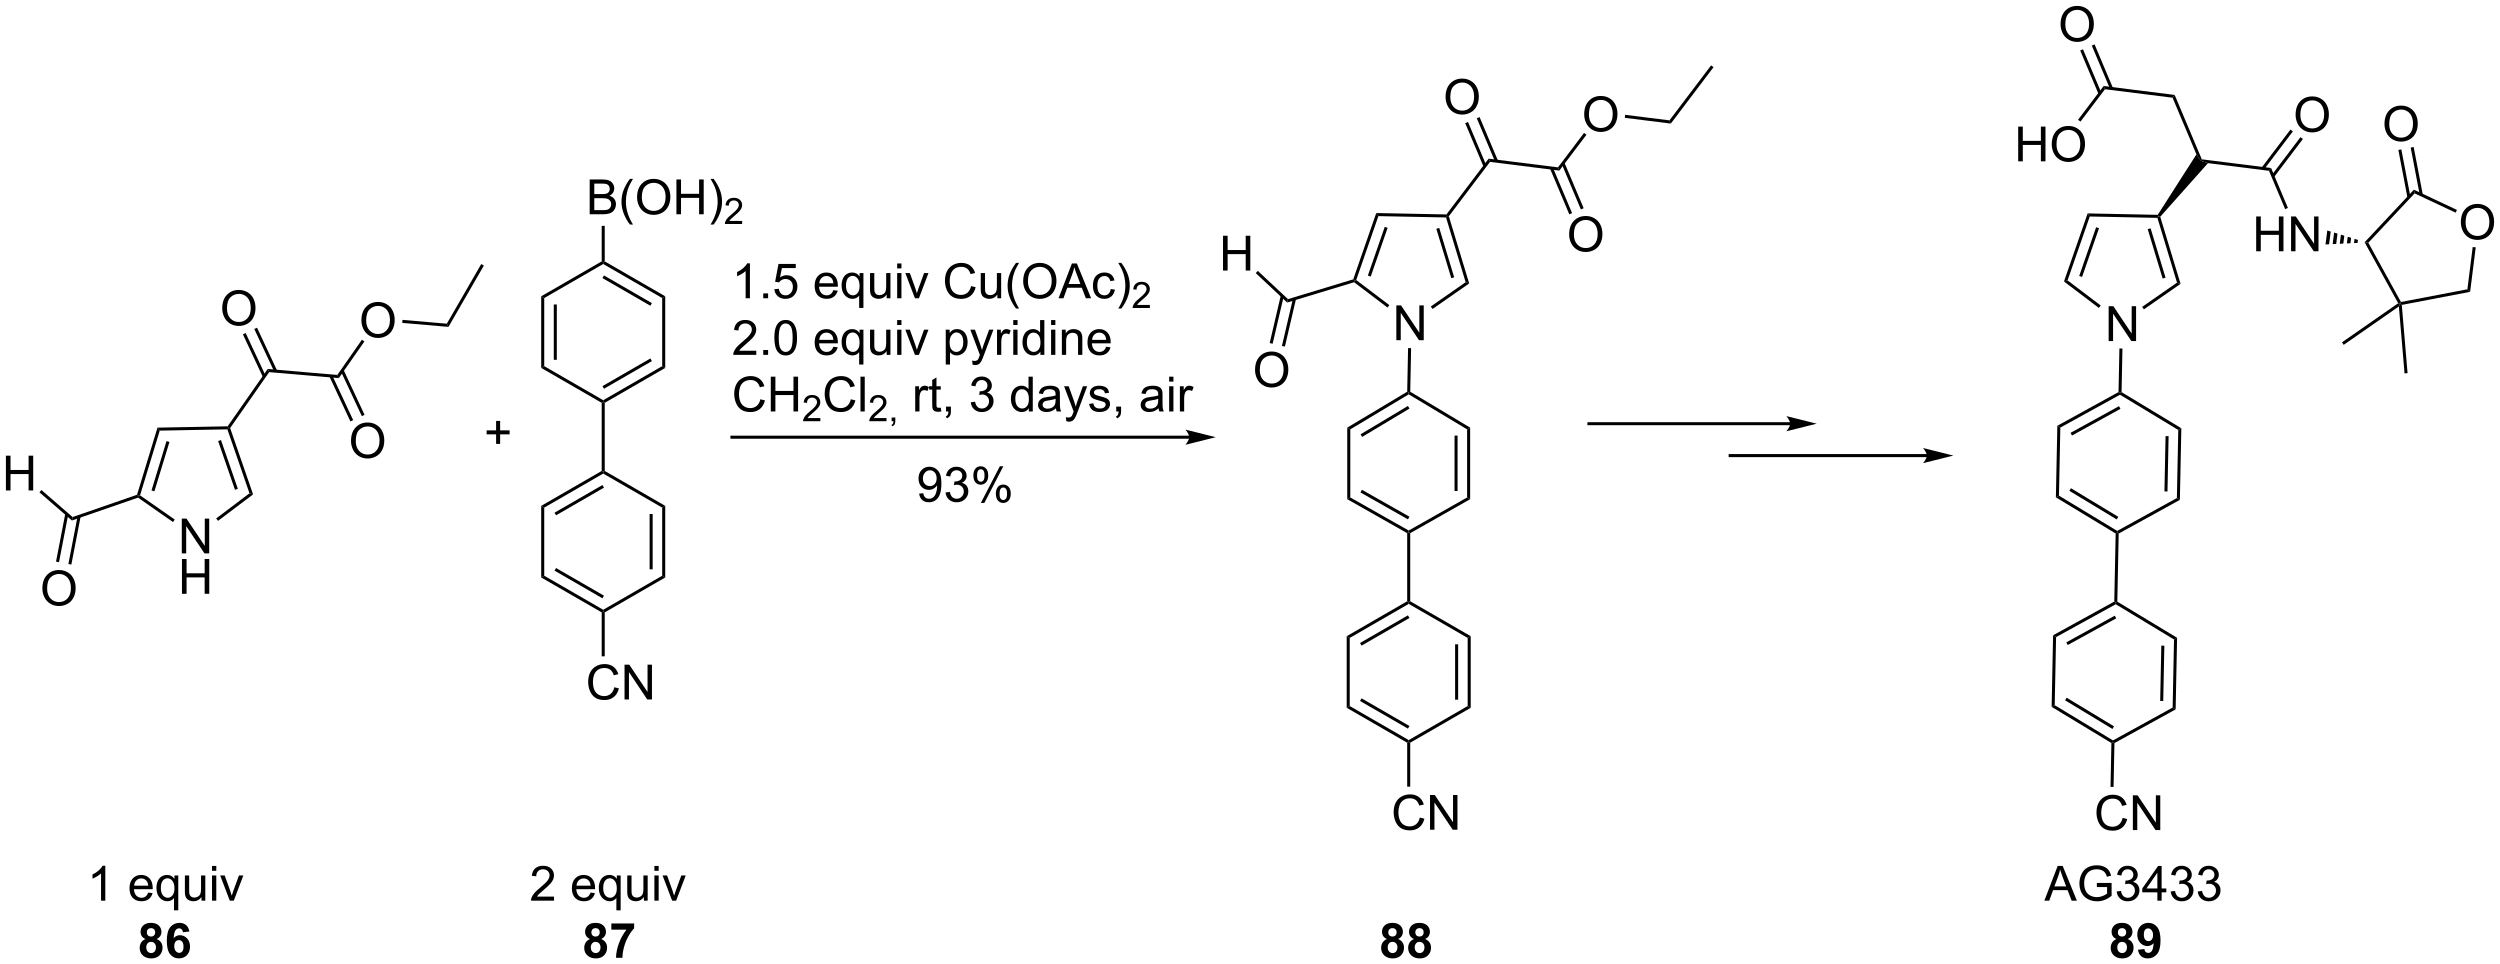 <?xml version="1.0" encoding="UTF-8"?>
<!DOCTYPE svg PUBLIC '-//W3C//DTD SVG 1.0//EN'
          'http://www.w3.org/TR/2001/REC-SVG-20010904/DTD/svg10.dtd'>
<svg stroke-dasharray="none" shape-rendering="auto" xmlns="http://www.w3.org/2000/svg" font-family="'Dialog'" text-rendering="auto" width="1024" fill-opacity="1" color-interpolation="auto" color-rendering="auto" preserveAspectRatio="xMidYMid meet" font-size="12px" viewBox="0 0 1024 395" fill="black" xmlns:xlink="http://www.w3.org/1999/xlink" stroke="black" image-rendering="auto" stroke-miterlimit="10" stroke-linecap="square" stroke-linejoin="miter" font-style="normal" stroke-width="1" height="395" stroke-dashoffset="0" font-weight="normal" stroke-opacity="1"
><!--Generated by the Batik Graphics2D SVG Generator--><defs id="genericDefs"
  /><g
  ><defs id="defs1"
    ><clipPath clipPathUnits="userSpaceOnUse" id="clipPath1"
      ><path d="M1.305 1.611 L424.655 1.611 L424.655 164.906 L1.305 164.906 L1.305 1.611 Z"
      /></clipPath
      ><clipPath clipPathUnits="userSpaceOnUse" id="clipPath2"
      ><path d="M-0.332 119.999 L-0.332 278.753 L411.248 278.753 L411.248 119.999 Z"
      /></clipPath
    ></defs
    ><g transform="scale(2.419,2.419) translate(-1.305,-1.611) matrix(1.029,0,0,1.029,1.646,-121.82)"
    ><path d="M346.656 176.071 L346.656 170.344 L347.435 170.344 L350.443 174.839 L350.443 170.344 L351.169 170.344 L351.169 176.071 L350.391 176.071 L347.383 171.571 L347.383 176.071 L346.656 176.071 Z" stroke="none" clip-path="url(#clipPath2)"
    /></g
    ><g transform="matrix(2.488,0,0,2.488,0.825,-298.554)"
    ><path d="M358.653 166.728 L358.069 166.525 L354.843 155.865 L355.029 155.619 L355.309 155.68 ZM356.183 165.714 L353.723 157.586 L353.245 157.731 L355.704 165.859 Z" stroke="none" clip-path="url(#clipPath2)"
    /></g
    ><g transform="matrix(2.488,0,0,2.488,0.825,-298.554)"
    ><path d="M354.895 155.367 L355.029 155.619 L354.843 155.865 L343.708 155.64 L343.355 155.132 Z" stroke="none" clip-path="url(#clipPath2)"
    /></g
    ><g transform="matrix(2.488,0,0,2.488,0.825,-298.554)"
    ><path d="M343.355 155.132 L343.708 155.64 L340.053 166.159 L339.461 166.339 ZM344.757 157.404 L341.97 165.426 L342.442 165.59 L345.23 157.568 Z" stroke="none" clip-path="url(#clipPath2)"
    /></g
    ><g transform="matrix(2.488,0,0,2.488,0.825,-298.554)"
    ><path d="M339.461 166.339 L340.053 166.159 L345.507 170.294 L345.205 170.692 Z" stroke="none" clip-path="url(#clipPath2)"
    /></g
    ><g transform="matrix(2.488,0,0,2.488,0.825,-298.554)"
    ><path d="M352.615 170.93 L352.329 170.52 L358.069 166.525 L358.653 166.728 Z" stroke="none" clip-path="url(#clipPath2)"
    /></g
    ><g transform="matrix(2.488,0,0,2.488,0.825,-298.554)"
    ><path d="M348.587 177.366 L349.087 177.376 L348.942 184.554 L348.689 184.693 L348.442 184.544 Z" stroke="none" clip-path="url(#clipPath2)"
    /></g
    ><g transform="matrix(2.488,0,0,2.488,0.825,-298.554)"
    ><path d="M355.309 155.68 L355.029 155.619 L354.895 155.367 L361.268 145.417 L361.976 146.454 L363.167 146.856 Z" stroke="none" clip-path="url(#clipPath2)"
    /></g
    ><g transform="matrix(2.488,0,0,2.488,0.825,-298.554)"
    ><path d="M362.151 146.225 L361.976 146.454 L361.268 145.417 L357.338 136.086 L357.687 135.626 Z" stroke="none" clip-path="url(#clipPath2)"
    /></g
    ><g transform="matrix(2.488,0,0,2.488,0.825,-298.554)"
    ><path d="M363.167 146.856 L361.976 146.454 L362.151 146.225 L373.561 147.658 L373.212 148.118 Z" stroke="none" clip-path="url(#clipPath2)"
    /></g
    ><g transform="matrix(2.488,0,0,2.488,0.825,-298.554)"
    ><path d="M377.596 138.909 Q377.596 137.482 378.362 136.678 Q379.128 135.87 380.339 135.87 Q381.13 135.87 381.766 136.251 Q382.404 136.628 382.737 137.305 Q383.073 137.982 383.073 138.842 Q383.073 139.714 382.721 140.402 Q382.37 141.089 381.724 141.443 Q381.081 141.798 380.333 141.798 Q379.526 141.798 378.888 141.407 Q378.253 141.014 377.925 140.339 Q377.596 139.662 377.596 138.909 ZM378.378 138.92 Q378.378 139.956 378.932 140.553 Q379.49 141.146 380.331 141.146 Q381.185 141.146 381.737 140.545 Q382.292 139.943 382.292 138.839 Q382.292 138.139 382.055 137.618 Q381.818 137.097 381.362 136.81 Q380.909 136.521 380.341 136.521 Q379.536 136.521 378.956 137.076 Q378.378 137.628 378.378 138.92 Z" stroke="none" clip-path="url(#clipPath2)"
    /></g
    ><g transform="matrix(2.488,0,0,2.488,0.825,-298.554)"
    ><path d="M374.05 149.141 L378.795 142.881 L378.396 142.578 L373.651 148.839 ZM372.4 147.89 L377.145 141.63 L376.747 141.328 L372.002 147.588 Z" stroke="none" clip-path="url(#clipPath2)"
    /></g
    ><g transform="matrix(2.488,0,0,2.488,0.825,-298.554)"
    ><path d="M371.104 161.362 L371.104 155.635 L371.862 155.635 L371.862 157.987 L374.838 157.987 L374.838 155.635 L375.596 155.635 L375.596 161.362 L374.838 161.362 L374.838 158.661 L371.862 158.661 L371.862 161.362 L371.104 161.362 ZM376.85 161.362 L376.85 155.635 L377.629 155.635 L380.637 160.13 L380.637 155.635 L381.363 155.635 L381.363 161.362 L380.584 161.362 L377.577 156.862 L377.577 161.362 L376.85 161.362 Z" stroke="none" clip-path="url(#clipPath2)"
    /></g
    ><g transform="matrix(2.488,0,0,2.488,0.825,-298.554)"
    ><path d="M373.212 148.118 L373.561 147.658 L376.329 154.23 L375.868 154.424 Z" stroke="none" clip-path="url(#clipPath2)"
    /></g
    ><g transform="matrix(2.488,0,0,2.488,0.825,-298.554)"
    ><path d="M357.687 135.626 L357.338 136.086 L346.214 134.688 L345.99 134.156 Z" stroke="none" clip-path="url(#clipPath2)"
    /></g
    ><g transform="matrix(2.488,0,0,2.488,0.825,-298.554)"
    ><path d="M331.925 146.562 L331.925 140.835 L332.683 140.835 L332.683 143.187 L335.659 143.187 L335.659 140.835 L336.417 140.835 L336.417 146.562 L335.659 146.562 L335.659 143.862 L332.683 143.862 L332.683 146.562 L331.925 146.562 ZM337.45 143.773 Q337.45 142.346 338.216 141.541 Q338.981 140.734 340.192 140.734 Q340.984 140.734 341.619 141.114 Q342.257 141.492 342.591 142.169 Q342.926 142.846 342.926 143.705 Q342.926 144.578 342.575 145.265 Q342.223 145.953 341.577 146.307 Q340.934 146.661 340.187 146.661 Q339.38 146.661 338.741 146.27 Q338.106 145.877 337.778 145.203 Q337.45 144.526 337.45 143.773 ZM338.231 143.784 Q338.231 144.82 338.786 145.416 Q339.343 146.01 340.184 146.01 Q341.038 146.01 341.591 145.409 Q342.145 144.807 342.145 143.703 Q342.145 143.002 341.908 142.481 Q341.671 141.96 341.216 141.674 Q340.762 141.385 340.195 141.385 Q339.39 141.385 338.809 141.94 Q338.231 142.492 338.231 143.784 Z" stroke="none" clip-path="url(#clipPath2)"
    /></g
    ><g transform="matrix(2.488,0,0,2.488,0.825,-298.554)"
    ><path d="M345.99 134.156 L346.214 134.688 L342.176 140.017 L341.777 139.715 Z" stroke="none" clip-path="url(#clipPath2)"
    /></g
    ><g transform="matrix(2.488,0,0,2.488,0.825,-298.554)"
    ><path d="M338.902 124.01 Q338.902 122.583 339.668 121.778 Q340.433 120.971 341.644 120.971 Q342.436 120.971 343.071 121.351 Q343.709 121.729 344.043 122.406 Q344.378 123.083 344.378 123.942 Q344.378 124.814 344.027 125.502 Q343.675 126.189 343.029 126.544 Q342.386 126.898 341.639 126.898 Q340.832 126.898 340.194 126.507 Q339.558 126.114 339.23 125.439 Q338.902 124.762 338.902 124.01 ZM339.683 124.02 Q339.683 125.057 340.238 125.653 Q340.795 126.247 341.636 126.247 Q342.49 126.247 343.043 125.645 Q343.597 125.044 343.597 123.939 Q343.597 123.239 343.36 122.718 Q343.123 122.197 342.668 121.911 Q342.214 121.622 341.647 121.622 Q340.842 121.622 340.261 122.177 Q339.683 122.729 339.683 124.02 Z" stroke="none" clip-path="url(#clipPath2)"
    /></g
    ><g transform="matrix(2.488,0,0,2.488,0.825,-298.554)"
    ><path d="M347.519 134.474 L344.502 127.311 L344.041 127.505 L347.058 134.668 ZM345.611 135.278 L342.594 128.114 L342.133 128.308 L345.15 135.472 Z" stroke="none" clip-path="url(#clipPath2)"
    /></g
    ><g transform="matrix(2.488,0,0,2.488,0.825,-298.554)"
    ><path d="M382.81 157.941 L383.371 158.113 L383.107 160.214 L382.521 160.243 ZM383.932 158.286 L384.493 158.458 L384.279 160.158 L383.693 160.186 ZM385.053 158.63 L385.614 158.803 L385.451 160.101 L384.865 160.13 ZM386.175 158.975 L386.736 159.147 L386.623 160.045 L386.037 160.073 ZM387.296 159.32 L387.857 159.492 L387.795 159.988 L387.209 160.016 Z" stroke="none" clip-path="url(#clipPath2)"
    /></g
    ><g transform="matrix(2.488,0,0,2.488,0.825,-298.554)"
    ><path d="M404.799 156.607 Q404.799 155.18 405.565 154.376 Q406.33 153.568 407.541 153.568 Q408.333 153.568 408.968 153.948 Q409.606 154.326 409.94 155.003 Q410.275 155.68 410.275 156.54 Q410.275 157.412 409.924 158.1 Q409.572 158.787 408.926 159.141 Q408.283 159.495 407.536 159.495 Q406.728 159.495 406.091 159.105 Q405.455 158.712 405.127 158.037 Q404.799 157.36 404.799 156.607 ZM405.58 156.618 Q405.58 157.654 406.135 158.251 Q406.692 158.844 407.533 158.844 Q408.387 158.844 408.94 158.243 Q409.494 157.641 409.494 156.537 Q409.494 155.837 409.257 155.316 Q409.02 154.795 408.565 154.508 Q408.111 154.219 407.544 154.219 Q406.739 154.219 406.158 154.774 Q405.58 155.326 405.58 156.618 Z" stroke="none" clip-path="url(#clipPath2)"
    /></g
    ><g transform="matrix(2.488,0,0,2.488,0.825,-298.554)"
    ><path d="M388.954 159.882 L389.567 159.959 L394.939 169.714 L394.807 169.994 L394.48 169.918 Z" stroke="none" clip-path="url(#clipPath2)"
    /></g
    ><g transform="matrix(2.488,0,0,2.488,0.825,-298.554)"
    ><path d="M395.075 170.197 L394.807 169.994 L394.939 169.714 L405.877 167.62 L406.327 168.043 Z" stroke="none" clip-path="url(#clipPath2)"
    /></g
    ><g transform="matrix(2.488,0,0,2.488,0.825,-298.554)"
    ><path d="M406.327 168.043 L405.877 167.62 L406.751 160.661 L407.247 160.723 Z" stroke="none" clip-path="url(#clipPath2)"
    /></g
    ><g transform="matrix(2.488,0,0,2.488,0.825,-298.554)"
    ><path d="M404.157 154.558 L403.945 155.011 L397.185 151.835 L397.069 151.228 Z" stroke="none" clip-path="url(#clipPath2)"
    /></g
    ><g transform="matrix(2.488,0,0,2.488,0.825,-298.554)"
    ><path d="M397.069 151.228 L397.185 151.835 L389.567 159.959 L388.954 159.882 Z" stroke="none" clip-path="url(#clipPath2)"
    /></g
    ><g transform="matrix(2.488,0,0,2.488,0.825,-298.554)"
    ><path d="M392.228 140.423 Q392.228 138.996 392.993 138.191 Q393.759 137.384 394.97 137.384 Q395.761 137.384 396.397 137.764 Q397.035 138.142 397.368 138.819 Q397.704 139.496 397.704 140.355 Q397.704 141.228 397.353 141.915 Q397.001 142.603 396.355 142.957 Q395.712 143.311 394.964 143.311 Q394.157 143.311 393.519 142.92 Q392.884 142.527 392.556 141.853 Q392.228 141.176 392.228 140.423 ZM393.009 140.434 Q393.009 141.47 393.563 142.066 Q394.121 142.66 394.962 142.66 Q395.816 142.66 396.368 142.059 Q396.923 141.457 396.923 140.353 Q396.923 139.652 396.686 139.131 Q396.449 138.611 395.993 138.324 Q395.54 138.035 394.972 138.035 Q394.168 138.035 393.587 138.59 Q393.009 139.142 393.009 140.434 Z" stroke="none" clip-path="url(#clipPath2)"
    /></g
    ><g transform="matrix(2.488,0,0,2.488,0.825,-298.554)"
    ><path d="M398.531 152.029 L397.032 144.202 L396.541 144.296 L398.039 152.123 ZM396.497 152.418 L394.999 144.591 L394.508 144.685 L396.006 152.512 Z" stroke="none" clip-path="url(#clipPath2)"
    /></g
    ><g transform="matrix(2.488,0,0,2.488,0.825,-298.554)"
    ><path d="M394.48 169.918 L394.807 169.994 L394.595 170.447 L385.511 176.769 L385.226 176.358 Z" stroke="none" clip-path="url(#clipPath2)"
    /></g
    ><g transform="matrix(2.488,0,0,2.488,0.825,-298.554)"
    ><path d="M394.595 170.447 L394.807 169.994 L395.075 170.197 L396.026 181.432 L395.528 181.474 Z" stroke="none" clip-path="url(#clipPath2)"
    /></g
    ><g transform="matrix(2.488,0,0,2.488,0.825,-298.554)"
    ><path d="M348.442 184.544 L348.689 184.693 L348.683 184.982 L338.862 190.39 L338.368 190.091 ZM348.52 186.864 L340.54 191.258 L340.781 191.696 L348.761 187.302 Z" stroke="none" clip-path="url(#clipPath2)"
    /></g
    ><g transform="matrix(2.488,0,0,2.488,0.825,-298.554)"
    ><path d="M338.368 190.091 L338.862 190.39 L338.635 201.599 L338.129 201.877 Z" stroke="none" clip-path="url(#clipPath2)"
    /></g
    ><g transform="matrix(2.488,0,0,2.488,0.825,-298.554)"
    ><path d="M338.129 201.877 L338.635 201.599 L348.228 207.4 L348.222 207.689 L347.97 207.828 ZM340.346 200.799 L348.142 205.513 L348.4 205.085 L340.605 200.371 Z" stroke="none" clip-path="url(#clipPath2)"
    /></g
    ><g transform="matrix(2.488,0,0,2.488,0.825,-298.554)"
    ><path d="M348.469 207.838 L348.222 207.689 L348.228 207.4 L358.049 201.992 L358.543 202.291 Z" stroke="none" clip-path="url(#clipPath2)"
    /></g
    ><g transform="matrix(2.488,0,0,2.488,0.825,-298.554)"
    ><path d="M358.543 202.291 L358.049 201.992 L358.277 190.783 L358.782 190.505 ZM356.501 200.91 L356.685 191.802 L356.186 191.792 L356.001 200.9 Z" stroke="none" clip-path="url(#clipPath2)"
    /></g
    ><g transform="matrix(2.488,0,0,2.488,0.825,-298.554)"
    ><path d="M358.782 190.505 L358.277 190.783 L348.683 184.982 L348.689 184.693 L348.942 184.554 Z" stroke="none" clip-path="url(#clipPath2)"
    /></g
    ><g transform="matrix(2.488,0,0,2.488,0.825,-298.554)"
    ><path d="M347.97 207.828 L348.222 207.689 L348.469 207.838 L348.242 219.047 L347.989 219.186 L347.742 219.037 Z" stroke="none" clip-path="url(#clipPath2)"
    /></g
    ><g transform="matrix(2.488,0,0,2.488,0.825,-298.554)"
    ><path d="M347.742 219.037 L347.989 219.186 L347.983 219.475 L338.163 224.883 L337.668 224.584 ZM347.82 221.357 L339.84 225.751 L340.081 226.189 L348.061 221.795 Z" stroke="none" clip-path="url(#clipPath2)"
    /></g
    ><g transform="matrix(2.488,0,0,2.488,0.825,-298.554)"
    ><path d="M337.668 224.584 L338.163 224.883 L337.935 236.092 L337.43 236.37 Z" stroke="none" clip-path="url(#clipPath2)"
    /></g
    ><g transform="matrix(2.488,0,0,2.488,0.825,-298.554)"
    ><path d="M337.43 236.37 L337.935 236.092 L347.529 241.893 L347.523 242.181 L347.27 242.321 ZM339.647 235.292 L347.442 240.006 L347.701 239.578 L339.906 234.864 Z" stroke="none" clip-path="url(#clipPath2)"
    /></g
    ><g transform="matrix(2.488,0,0,2.488,0.825,-298.554)"
    ><path d="M347.77 242.331 L347.523 242.181 L347.529 241.893 L357.35 236.485 L357.844 236.784 Z" stroke="none" clip-path="url(#clipPath2)"
    /></g
    ><g transform="matrix(2.488,0,0,2.488,0.825,-298.554)"
    ><path d="M357.844 236.784 L357.35 236.485 L357.577 225.276 L358.083 224.998 ZM355.801 235.403 L355.986 226.295 L355.486 226.285 L355.301 235.393 Z" stroke="none" clip-path="url(#clipPath2)"
    /></g
    ><g transform="matrix(2.488,0,0,2.488,0.825,-298.554)"
    ><path d="M358.083 224.998 L357.577 225.276 L347.983 219.475 L347.989 219.186 L348.242 219.047 Z" stroke="none" clip-path="url(#clipPath2)"
    /></g
    ><g transform="matrix(2.488,0,0,2.488,0.825,-298.554)"
    ><path d="M349.118 254.646 L349.876 254.837 Q349.639 255.771 349.019 256.264 Q348.399 256.753 347.506 256.753 Q346.579 256.753 345.998 256.375 Q345.42 255.998 345.115 255.284 Q344.813 254.568 344.813 253.748 Q344.813 252.852 345.154 252.188 Q345.498 251.521 346.128 251.175 Q346.759 250.829 347.516 250.829 Q348.376 250.829 348.962 251.266 Q349.548 251.704 349.779 252.498 L349.032 252.672 Q348.834 252.047 348.454 251.764 Q348.076 251.477 347.501 251.477 Q346.842 251.477 346.397 251.795 Q345.954 252.11 345.774 252.644 Q345.595 253.178 345.595 253.743 Q345.595 254.475 345.808 255.019 Q346.022 255.563 346.47 255.834 Q346.92 256.102 347.443 256.102 Q348.079 256.102 348.519 255.735 Q348.962 255.368 349.118 254.646 ZM350.802 256.654 L350.802 250.928 L351.58 250.928 L354.588 255.422 L354.588 250.928 L355.315 250.928 L355.315 256.654 L354.536 256.654 L351.528 252.154 L351.528 256.654 L350.802 256.654 Z" stroke="none" clip-path="url(#clipPath2)"
    /></g
    ><g transform="matrix(2.488,0,0,2.488,0.825,-298.554)"
    ><path d="M347.27 242.321 L347.523 242.181 L347.77 242.331 L347.624 249.55 L347.124 249.54 Z" stroke="none" clip-path="url(#clipPath2)"
    /></g
    ><g transform="matrix(2.488,0,0,2.488,0.825,-298.554)"
    ><path d="M29.595 211.106 L29.595 205.379 L30.373 205.379 L33.381 209.874 L33.381 205.379 L34.108 205.379 L34.108 211.106 L33.329 211.106 L30.321 206.606 L30.321 211.106 L29.595 211.106 Z" stroke="none" clip-path="url(#clipPath2)"
    /></g
    ><g transform="matrix(2.488,0,0,2.488,0.825,-298.554)"
    ><path d="M29.626 217.756 L29.626 212.029 L30.384 212.029 L30.384 214.381 L33.36 214.381 L33.36 212.029 L34.118 212.029 L34.118 217.756 L33.36 217.756 L33.36 215.055 L30.384 215.055 L30.384 217.756 L29.626 217.756 Z" stroke="none" clip-path="url(#clipPath2)"
    /></g
    ><g transform="matrix(2.488,0,0,2.488,0.825,-298.554)"
    ><path d="M41.332 201.389 L40.741 201.209 L37.102 190.683 L37.279 190.43 L37.557 190.468 ZM38.825 200.472 L36.05 192.446 L35.578 192.609 L38.352 200.635 Z" stroke="none" clip-path="url(#clipPath2)"
    /></g
    ><g transform="matrix(2.488,0,0,2.488,0.825,-298.554)"
    ><path d="M37.147 190.182 L37.279 190.43 L37.102 190.683 L25.968 190.891 L25.595 190.398 Z" stroke="none" clip-path="url(#clipPath2)"
    /></g
    ><g transform="matrix(2.488,0,0,2.488,0.825,-298.554)"
    ><path d="M25.595 190.398 L25.968 190.891 L22.724 201.545 L22.432 201.646 L22.23 201.451 ZM27.084 192.613 L24.611 200.737 L25.09 200.883 L27.563 192.759 Z" stroke="none" clip-path="url(#clipPath2)"
    /></g
    ><g transform="matrix(2.488,0,0,2.488,0.825,-298.554)"
    ><path d="M22.393 201.924 L22.432 201.646 L22.724 201.545 L28.438 205.535 L28.151 205.945 Z" stroke="none" clip-path="url(#clipPath2)"
    /></g
    ><g transform="matrix(2.488,0,0,2.488,0.825,-298.554)"
    ><path d="M35.561 205.748 L35.26 205.349 L40.741 201.209 L41.332 201.389 Z" stroke="none" clip-path="url(#clipPath2)"
    /></g
    ><g transform="matrix(2.488,0,0,2.488,0.825,-298.554)"
    ><path d="M22.23 201.451 L22.432 201.646 L22.393 201.924 L11.508 205.686 L11.618 205.119 Z" stroke="none" clip-path="url(#clipPath2)"
    /></g
    ><g transform="matrix(2.488,0,0,2.488,0.825,-298.554)"
    ><path d="M6.645 216.88 Q6.645 215.453 7.411 214.648 Q8.177 213.841 9.388 213.841 Q10.179 213.841 10.815 214.221 Q11.453 214.599 11.786 215.276 Q12.122 215.953 12.122 216.812 Q12.122 217.685 11.77 218.372 Q11.419 219.06 10.773 219.414 Q10.13 219.768 9.382 219.768 Q8.575 219.768 7.937 219.377 Q7.302 218.984 6.973 218.31 Q6.645 217.633 6.645 216.88 ZM7.427 216.89 Q7.427 217.927 7.981 218.523 Q8.539 219.117 9.38 219.117 Q10.234 219.117 10.786 218.515 Q11.341 217.914 11.341 216.81 Q11.341 216.109 11.104 215.588 Q10.867 215.067 10.411 214.781 Q9.958 214.492 9.39 214.492 Q8.585 214.492 8.005 215.047 Q7.427 215.599 7.427 216.89 Z" stroke="none" clip-path="url(#clipPath2)"
    /></g
    ><g transform="matrix(2.488,0,0,2.488,0.825,-298.554)"
    ><path d="M10.415 204.572 L8.892 212.455 L9.383 212.55 L10.906 204.667 ZM12.447 204.965 L10.925 212.848 L11.416 212.942 L12.938 205.06 Z" stroke="none" clip-path="url(#clipPath2)"
    /></g
    ><g transform="matrix(2.488,0,0,2.488,0.825,-298.554)"
    ><path d="M0.641 200.743 L0.641 195.017 L1.398 195.017 L1.398 197.368 L4.375 197.368 L4.375 195.017 L5.133 195.017 L5.133 200.743 L4.375 200.743 L4.375 198.043 L1.398 198.043 L1.398 200.743 L0.641 200.743 Z" stroke="none" clip-path="url(#clipPath2)"
    /></g
    ><g transform="matrix(2.488,0,0,2.488,0.825,-298.554)"
    ><path d="M11.618 205.119 L11.508 205.686 L6.161 201.048 L6.488 200.671 Z" stroke="none" clip-path="url(#clipPath2)"
    /></g
    ><g transform="matrix(2.488,0,0,2.488,0.825,-298.554)"
    ><path d="M37.557 190.468 L37.279 190.43 L37.147 190.182 L43.742 180.74 L43.986 181.263 Z" stroke="none" clip-path="url(#clipPath2)"
    /></g
    ><g transform="matrix(2.488,0,0,2.488,0.825,-298.554)"
    ><path d="M43.986 181.263 L43.742 180.74 L55.199 181.729 L55.444 182.252 Z" stroke="none" clip-path="url(#clipPath2)"
    /></g
    ><g transform="matrix(2.488,0,0,2.488,0.825,-298.554)"
    ><path d="M36.255 170.771 Q36.255 169.344 37.02 168.539 Q37.786 167.732 38.997 167.732 Q39.788 167.732 40.424 168.112 Q41.062 168.49 41.395 169.167 Q41.731 169.844 41.731 170.703 Q41.731 171.576 41.38 172.263 Q41.028 172.951 40.382 173.305 Q39.739 173.659 38.992 173.659 Q38.184 173.659 37.546 173.268 Q36.911 172.875 36.583 172.201 Q36.255 171.524 36.255 170.771 ZM37.036 170.781 Q37.036 171.818 37.591 172.414 Q38.148 173.008 38.989 173.008 Q39.843 173.008 40.395 172.406 Q40.95 171.805 40.95 170.701 Q40.95 170 40.713 169.479 Q40.476 168.958 40.02 168.672 Q39.567 168.383 38.999 168.383 Q38.195 168.383 37.614 168.938 Q37.036 169.49 37.036 170.781 Z" stroke="none" clip-path="url(#clipPath2)"
    /></g
    ><g transform="matrix(2.488,0,0,2.488,0.825,-298.554)"
    ><path d="M45.281 180.998 L41.984 173.948 L41.531 174.16 L44.828 181.21 ZM43.406 181.875 L40.109 174.826 L39.656 175.037 L42.953 182.087 Z" stroke="none" clip-path="url(#clipPath2)"
    /></g
    ><g transform="matrix(2.488,0,0,2.488,0.825,-298.554)"
    ><path d="M57.457 192.593 Q57.457 191.166 58.223 190.361 Q58.988 189.554 60.199 189.554 Q60.991 189.554 61.626 189.934 Q62.264 190.312 62.598 190.989 Q62.934 191.666 62.934 192.525 Q62.934 193.398 62.582 194.085 Q62.231 194.773 61.585 195.127 Q60.941 195.481 60.194 195.481 Q59.387 195.481 58.749 195.09 Q58.113 194.697 57.785 194.023 Q57.457 193.345 57.457 192.593 ZM58.238 192.603 Q58.238 193.64 58.793 194.236 Q59.35 194.83 60.191 194.83 Q61.046 194.83 61.598 194.228 Q62.152 193.627 62.152 192.523 Q62.152 191.822 61.916 191.301 Q61.678 190.78 61.223 190.494 Q60.77 190.205 60.202 190.205 Q59.397 190.205 58.816 190.76 Q58.238 191.312 58.238 192.603 Z" stroke="none" clip-path="url(#clipPath2)"
    /></g
    ><g transform="matrix(2.488,0,0,2.488,0.825,-298.554)"
    ><path d="M53.904 181.993 L57.358 189.377 L57.811 189.165 L54.357 181.781 ZM55.779 181.116 L59.233 188.5 L59.686 188.288 L56.232 180.905 Z" stroke="none" clip-path="url(#clipPath2)"
    /></g
    ><g transform="matrix(2.488,0,0,2.488,0.825,-298.554)"
    ><path d="M59.169 172.748 Q59.169 171.321 59.935 170.516 Q60.701 169.709 61.912 169.709 Q62.703 169.709 63.339 170.089 Q63.977 170.467 64.31 171.144 Q64.646 171.821 64.646 172.68 Q64.646 173.553 64.294 174.24 Q63.943 174.928 63.297 175.282 Q62.654 175.636 61.906 175.636 Q61.099 175.636 60.461 175.245 Q59.826 174.852 59.498 174.178 Q59.169 173.501 59.169 172.748 ZM59.951 172.758 Q59.951 173.795 60.505 174.391 Q61.063 174.985 61.904 174.985 Q62.758 174.985 63.31 174.383 Q63.865 173.782 63.865 172.678 Q63.865 171.977 63.628 171.456 Q63.391 170.935 62.935 170.649 Q62.482 170.36 61.914 170.36 Q61.109 170.36 60.529 170.915 Q59.951 171.467 59.951 172.758 Z" stroke="none" clip-path="url(#clipPath2)"
    /></g
    ><g transform="matrix(2.488,0,0,2.488,0.825,-298.554)"
    ><path d="M55.444 182.252 L55.199 181.729 L59.252 175.925 L59.662 176.212 Z" stroke="none" clip-path="url(#clipPath2)"
    /></g
    ><g transform="matrix(2.488,0,0,2.488,0.825,-298.554)"
    ><path d="M65.888 173.157 L65.931 172.658 L73.227 173.288 L73.501 173.813 Z" stroke="none" clip-path="url(#clipPath2)"
    /></g
    ><g transform="matrix(2.488,0,0,2.488,0.825,-298.554)"
    ><path d="M73.501 173.813 L73.227 173.288 L78.897 163.466 L79.33 163.716 Z" stroke="none" clip-path="url(#clipPath2)"
    /></g
    ><g transform="matrix(2.488,0,0,2.488,0.825,-298.554)"
    ><path d="M81.342 193.076 L81.342 191.505 L79.782 191.505 L79.782 190.849 L81.342 190.849 L81.342 189.292 L82.006 189.292 L82.006 190.849 L83.564 190.849 L83.564 191.505 L82.006 191.505 L82.006 193.076 L81.342 193.076 Z" stroke="none" clip-path="url(#clipPath2)"
    /></g
    ><g transform="matrix(2.488,0,0,2.488,0.825,-298.554)"
    ><path d="M195.447 191.723 L120.168 191.723 L119.918 191.723 L119.918 192.223 L120.168 192.223 L195.447 192.223 L195.697 192.223 L195.697 191.723 L195.447 191.723 ZM199.822 191.973 L194.822 190.723 C194.822 190.723 195.447 191.427 195.447 191.973 C195.447 192.52 194.822 193.223 194.822 193.223 Z" stroke="none" clip-path="url(#clipPath2)"
    /></g
    ><g transform="matrix(2.488,0,0,2.488,0.825,-298.554)"
    ><path d="M229.547 176.007 L229.547 170.28 L230.326 170.28 L233.334 174.775 L233.334 170.28 L234.06 170.28 L234.06 176.007 L233.282 176.007 L230.274 171.507 L230.274 176.007 L229.547 176.007 Z" stroke="none" clip-path="url(#clipPath2)"
    /></g
    ><g transform="matrix(2.488,0,0,2.488,0.825,-298.554)"
    ><path d="M241.541 166.66 L240.957 166.458 L237.728 155.799 L237.914 155.553 L238.19 155.603 ZM239.071 165.648 L236.609 157.52 L236.13 157.665 L238.593 165.792 Z" stroke="none" clip-path="url(#clipPath2)"
    /></g
    ><g transform="matrix(2.488,0,0,2.488,0.825,-298.554)"
    ><path d="M237.792 155.301 L237.914 155.553 L237.728 155.799 L226.593 155.578 L226.24 155.071 Z" stroke="none" clip-path="url(#clipPath2)"
    /></g
    ><g transform="matrix(2.488,0,0,2.488,0.825,-298.554)"
    ><path d="M226.24 155.071 L226.593 155.578 L222.941 166.099 L222.646 166.188 L222.451 165.986 ZM227.643 157.342 L224.858 165.364 L225.331 165.528 L228.115 157.506 Z" stroke="none" clip-path="url(#clipPath2)"
    /></g
    ><g transform="matrix(2.488,0,0,2.488,0.825,-298.554)"
    ><path d="M222.596 166.465 L222.646 166.188 L222.941 166.099 L228.398 170.232 L228.096 170.63 Z" stroke="none" clip-path="url(#clipPath2)"
    /></g
    ><g transform="matrix(2.488,0,0,2.488,0.825,-298.554)"
    ><path d="M235.506 170.864 L235.22 170.454 L240.957 166.458 L241.541 166.66 Z" stroke="none" clip-path="url(#clipPath2)"
    /></g
    ><g transform="matrix(2.488,0,0,2.488,0.825,-298.554)"
    ><path d="M222.451 165.986 L222.646 166.188 L222.596 166.465 L211.574 169.805 L211.706 169.242 Z" stroke="none" clip-path="url(#clipPath2)"
    /></g
    ><g transform="matrix(2.488,0,0,2.488,0.825,-298.554)"
    ><path d="M206.288 180.908 Q206.288 179.481 207.054 178.677 Q207.82 177.869 209.03 177.869 Q209.822 177.869 210.458 178.249 Q211.096 178.627 211.429 179.304 Q211.765 179.981 211.765 180.84 Q211.765 181.713 211.413 182.4 Q211.062 183.088 210.416 183.442 Q209.773 183.796 209.025 183.796 Q208.218 183.796 207.58 183.406 Q206.945 183.012 206.616 182.338 Q206.288 181.661 206.288 180.908 ZM207.07 180.919 Q207.07 181.955 207.624 182.552 Q208.181 183.145 209.023 183.145 Q209.877 183.145 210.429 182.544 Q210.984 181.942 210.984 180.838 Q210.984 180.137 210.747 179.617 Q210.51 179.096 210.054 178.809 Q209.601 178.52 209.033 178.52 Q208.228 178.52 207.648 179.075 Q207.07 179.627 207.07 180.919 Z" stroke="none" clip-path="url(#clipPath2)"
    /></g
    ><g transform="matrix(2.488,0,0,2.488,0.825,-298.554)"
    ><path d="M210.524 168.649 L208.697 176.475 L209.184 176.588 L211.011 168.763 ZM212.54 169.12 L210.713 176.945 L211.2 177.059 L213.027 169.234 Z" stroke="none" clip-path="url(#clipPath2)"
    /></g
    ><g transform="matrix(2.488,0,0,2.488,0.825,-298.554)"
    ><path d="M201.014 164.535 L201.014 158.808 L201.772 158.808 L201.772 161.16 L204.749 161.16 L204.749 158.808 L205.506 158.808 L205.506 164.535 L204.749 164.535 L204.749 161.834 L201.772 161.834 L201.772 164.535 L201.014 164.535 Z" stroke="none" clip-path="url(#clipPath2)"
    /></g
    ><g transform="matrix(2.488,0,0,2.488,0.825,-298.554)"
    ><path d="M211.706 169.242 L211.574 169.805 L206.403 164.958 L206.744 164.593 Z" stroke="none" clip-path="url(#clipPath2)"
    /></g
    ><g transform="matrix(2.488,0,0,2.488,0.825,-298.554)"
    ><path d="M238.19 155.603 L237.914 155.553 L237.792 155.301 L244.745 146.12 L244.97 146.652 Z" stroke="none" clip-path="url(#clipPath2)"
    /></g
    ><g transform="matrix(2.488,0,0,2.488,0.825,-298.554)"
    ><path d="M244.97 146.652 L244.745 146.12 L256.156 147.55 L256.381 148.082 Z" stroke="none" clip-path="url(#clipPath2)"
    /></g
    ><g transform="matrix(2.488,0,0,2.488,0.825,-298.554)"
    ><path d="M237.653 135.975 Q237.653 134.548 238.419 133.743 Q239.185 132.936 240.396 132.936 Q241.187 132.936 241.823 133.316 Q242.461 133.694 242.794 134.371 Q243.13 135.048 243.13 135.907 Q243.13 136.78 242.778 137.467 Q242.427 138.155 241.781 138.509 Q241.138 138.863 240.39 138.863 Q239.583 138.863 238.945 138.472 Q238.31 138.079 237.982 137.405 Q237.653 136.728 237.653 135.975 ZM238.435 135.986 Q238.435 137.022 238.989 137.618 Q239.547 138.212 240.388 138.212 Q241.242 138.212 241.794 137.611 Q242.349 137.009 242.349 135.905 Q242.349 135.204 242.112 134.683 Q241.875 134.162 241.419 133.876 Q240.966 133.587 240.398 133.587 Q239.594 133.587 239.013 134.142 Q238.435 134.694 238.435 135.986 Z" stroke="none" clip-path="url(#clipPath2)"
    /></g
    ><g transform="matrix(2.488,0,0,2.488,0.825,-298.554)"
    ><path d="M246.274 146.437 L243.254 139.275 L242.794 139.469 L245.813 146.632 ZM244.366 147.242 L241.347 140.079 L240.886 140.273 L243.906 147.436 Z" stroke="none" clip-path="url(#clipPath2)"
    /></g
    ><g transform="matrix(2.488,0,0,2.488,0.825,-298.554)"
    ><path d="M257.999 158.598 Q257.999 157.171 258.764 156.367 Q259.53 155.559 260.741 155.559 Q261.533 155.559 262.168 155.94 Q262.806 156.317 263.139 156.994 Q263.475 157.671 263.475 158.531 Q263.475 159.403 263.124 160.09 Q262.772 160.778 262.126 161.132 Q261.483 161.486 260.736 161.486 Q259.928 161.486 259.29 161.096 Q258.655 160.702 258.327 160.028 Q257.999 159.351 257.999 158.598 ZM258.78 158.609 Q258.78 159.645 259.335 160.242 Q259.892 160.835 260.733 160.835 Q261.587 160.835 262.139 160.234 Q262.694 159.632 262.694 158.528 Q262.694 157.827 262.457 157.307 Q262.22 156.786 261.764 156.499 Q261.311 156.21 260.743 156.21 Q259.939 156.21 259.358 156.765 Q258.78 157.317 258.78 158.609 Z" stroke="none" clip-path="url(#clipPath2)"
    /></g
    ><g transform="matrix(2.488,0,0,2.488,0.825,-298.554)"
    ><path d="M254.852 147.764 L258.021 155.28 L258.481 155.086 L255.313 147.57 ZM256.76 146.96 L259.928 154.476 L260.389 154.281 L257.22 146.766 Z" stroke="none" clip-path="url(#clipPath2)"
    /></g
    ><g transform="matrix(2.488,0,0,2.488,0.825,-298.554)"
    ><path d="M260.475 138.834 Q260.475 137.407 261.241 136.603 Q262.006 135.795 263.217 135.795 Q264.009 135.795 264.644 136.175 Q265.282 136.553 265.616 137.23 Q265.952 137.907 265.952 138.767 Q265.952 139.639 265.6 140.327 Q265.248 141.014 264.603 141.368 Q263.959 141.722 263.212 141.722 Q262.405 141.722 261.767 141.332 Q261.131 140.939 260.803 140.264 Q260.475 139.587 260.475 138.834 ZM261.256 138.845 Q261.256 139.881 261.811 140.478 Q262.368 141.071 263.209 141.071 Q264.063 141.071 264.616 140.47 Q265.17 139.868 265.17 138.764 Q265.17 138.064 264.933 137.543 Q264.696 137.022 264.241 136.735 Q263.787 136.446 263.22 136.446 Q262.415 136.446 261.834 137.001 Q261.256 137.553 261.256 138.845 Z" stroke="none" clip-path="url(#clipPath2)"
    /></g
    ><g transform="matrix(2.488,0,0,2.488,0.825,-298.554)"
    ><path d="M256.381 148.082 L256.156 147.55 L260.451 141.879 L260.85 142.181 Z" stroke="none" clip-path="url(#clipPath2)"
    /></g
    ><g transform="matrix(2.488,0,0,2.488,0.825,-298.554)"
    ><path d="M267.161 139.395 L267.224 138.899 L274.511 139.812 L274.735 140.344 Z" stroke="none" clip-path="url(#clipPath2)"
    /></g
    ><g transform="matrix(2.488,0,0,2.488,0.825,-298.554)"
    ><path d="M274.735 140.344 L274.511 139.812 L281.367 130.76 L281.765 131.062 Z" stroke="none" clip-path="url(#clipPath2)"
    /></g
    ><g transform="matrix(2.488,0,0,2.488,0.825,-298.554)"
    ><path d="M231.48 177.302 L231.98 177.312 L231.837 184.49 L231.584 184.63 L231.337 184.486 Z" stroke="none" clip-path="url(#clipPath2)"
    /></g
    ><g transform="matrix(2.488,0,0,2.488,0.825,-298.554)"
    ><path d="M123.128 169.103 L122.424 169.103 L122.424 164.621 Q122.169 164.863 121.758 165.106 Q121.346 165.348 121.018 165.47 L121.018 164.79 Q121.607 164.512 122.047 164.119 Q122.49 163.723 122.674 163.353 L123.128 163.353 L123.128 169.103 ZM125.322 169.103 L125.322 168.301 L126.124 168.301 L126.124 169.103 L125.322 169.103 ZM127.151 167.603 L127.888 167.54 Q127.971 168.079 128.268 168.35 Q128.568 168.621 128.989 168.621 Q129.497 168.621 129.849 168.238 Q130.201 167.856 130.201 167.223 Q130.201 166.621 129.862 166.275 Q129.526 165.926 128.979 165.926 Q128.638 165.926 128.364 166.082 Q128.091 166.236 127.935 166.481 L127.276 166.395 L127.831 163.454 L130.677 163.454 L130.677 164.126 L128.393 164.126 L128.083 165.665 Q128.599 165.306 129.167 165.306 Q129.917 165.306 130.432 165.827 Q130.948 166.345 130.948 167.16 Q130.948 167.939 130.495 168.504 Q129.943 169.202 128.989 169.202 Q128.208 169.202 127.713 168.764 Q127.221 168.324 127.151 167.603 ZM136.857 167.767 L137.583 167.856 Q137.411 168.494 136.945 168.845 Q136.482 169.197 135.76 169.197 Q134.849 169.197 134.315 168.637 Q133.784 168.074 133.784 167.064 Q133.784 166.017 134.323 165.439 Q134.862 164.861 135.721 164.861 Q136.552 164.861 137.078 165.428 Q137.607 165.994 137.607 167.02 Q137.607 167.082 137.604 167.207 L134.51 167.207 Q134.549 167.892 134.896 168.256 Q135.245 168.619 135.763 168.619 Q136.151 168.619 136.424 168.415 Q136.698 168.212 136.857 167.767 ZM134.549 166.629 L136.864 166.629 Q136.818 166.106 136.599 165.845 Q136.263 165.439 135.729 165.439 Q135.245 165.439 134.914 165.764 Q134.583 166.087 134.549 166.629 ZM141.111 170.694 L141.111 168.66 Q140.947 168.892 140.652 169.046 Q140.358 169.197 140.025 169.197 Q139.288 169.197 138.754 168.608 Q138.22 168.017 138.22 166.988 Q138.22 166.363 138.436 165.869 Q138.655 165.371 139.066 165.116 Q139.478 164.861 139.97 164.861 Q140.741 164.861 141.181 165.509 L141.181 164.954 L141.814 164.954 L141.814 170.694 L141.111 170.694 ZM138.944 167.017 Q138.944 167.816 139.28 168.218 Q139.616 168.619 140.085 168.619 Q140.532 168.619 140.855 168.238 Q141.181 167.856 141.181 167.079 Q141.181 166.251 140.84 165.835 Q140.499 165.415 140.038 165.415 Q139.579 165.415 139.262 165.803 Q138.944 166.191 138.944 167.017 ZM145.635 169.103 L145.635 168.494 Q145.151 169.197 144.318 169.197 Q143.951 169.197 143.633 169.056 Q143.315 168.915 143.159 168.702 Q143.005 168.488 142.943 168.181 Q142.901 167.973 142.901 167.525 L142.901 164.954 L143.604 164.954 L143.604 167.254 Q143.604 167.806 143.646 167.996 Q143.714 168.275 143.927 168.434 Q144.143 168.59 144.458 168.59 Q144.776 168.59 145.052 168.428 Q145.331 168.267 145.445 167.988 Q145.56 167.707 145.56 167.176 L145.56 164.954 L146.263 164.954 L146.263 169.103 L145.635 169.103 ZM147.369 164.184 L147.369 163.376 L148.072 163.376 L148.072 164.184 L147.369 164.184 ZM147.369 169.103 L147.369 164.954 L148.072 164.954 L148.072 169.103 L147.369 169.103 ZM150.294 169.103 L148.716 164.954 L149.458 164.954 L150.349 167.439 Q150.495 167.84 150.614 168.275 Q150.708 167.947 150.878 167.486 L151.799 164.954 L152.521 164.954 L150.951 169.103 L150.294 169.103 ZM159.54 167.095 L160.298 167.285 Q160.061 168.22 159.441 168.712 Q158.822 169.202 157.928 169.202 Q157.001 169.202 156.421 168.824 Q155.842 168.447 155.538 167.733 Q155.236 167.017 155.236 166.197 Q155.236 165.301 155.577 164.637 Q155.921 163.97 156.551 163.624 Q157.181 163.277 157.939 163.277 Q158.798 163.277 159.384 163.715 Q159.97 164.152 160.202 164.947 L159.454 165.121 Q159.256 164.496 158.876 164.212 Q158.499 163.926 157.923 163.926 Q157.264 163.926 156.819 164.244 Q156.376 164.559 156.197 165.093 Q156.017 165.626 156.017 166.191 Q156.017 166.923 156.23 167.468 Q156.444 168.012 156.892 168.283 Q157.342 168.551 157.866 168.551 Q158.501 168.551 158.941 168.184 Q159.384 167.816 159.54 167.095 ZM163.862 169.103 L163.862 168.494 Q163.378 169.197 162.544 169.197 Q162.177 169.197 161.859 169.056 Q161.542 168.915 161.385 168.702 Q161.232 168.488 161.169 168.181 Q161.128 167.973 161.128 167.525 L161.128 164.954 L161.831 164.954 L161.831 167.254 Q161.831 167.806 161.872 167.996 Q161.94 168.275 162.154 168.434 Q162.37 168.59 162.685 168.59 Q163.003 168.59 163.279 168.428 Q163.557 168.267 163.672 167.988 Q163.786 167.707 163.786 167.176 L163.786 164.954 L164.489 164.954 L164.489 169.103 L163.862 169.103 ZM166.936 170.788 Q166.353 170.053 165.949 169.069 Q165.548 168.082 165.548 167.027 Q165.548 166.098 165.85 165.246 Q166.202 164.259 166.936 163.277 L167.439 163.277 Q166.967 164.09 166.814 164.439 Q166.577 164.978 166.439 165.564 Q166.272 166.293 166.272 167.033 Q166.272 168.91 167.439 170.788 L166.936 170.788 ZM168.116 166.314 Q168.116 164.887 168.881 164.082 Q169.647 163.275 170.858 163.275 Q171.65 163.275 172.285 163.655 Q172.923 164.033 173.256 164.71 Q173.592 165.387 173.592 166.246 Q173.592 167.119 173.241 167.806 Q172.889 168.494 172.244 168.848 Q171.6 169.202 170.853 169.202 Q170.046 169.202 169.407 168.811 Q168.772 168.418 168.444 167.744 Q168.116 167.066 168.116 166.314 ZM168.897 166.324 Q168.897 167.361 169.452 167.957 Q170.009 168.551 170.85 168.551 Q171.704 168.551 172.256 167.949 Q172.811 167.348 172.811 166.244 Q172.811 165.543 172.574 165.022 Q172.337 164.501 171.881 164.215 Q171.428 163.926 170.861 163.926 Q170.056 163.926 169.475 164.481 Q168.897 165.033 168.897 166.324 ZM173.938 169.103 L176.138 163.376 L176.956 163.376 L179.299 169.103 L178.435 169.103 L177.768 167.369 L175.372 167.369 L174.745 169.103 L173.938 169.103 ZM175.591 166.751 L177.534 166.751 L176.935 165.165 Q176.661 164.441 176.529 163.978 Q176.419 164.527 176.221 165.072 L175.591 166.751 ZM182.521 167.582 L183.214 167.673 Q183.099 168.387 182.633 168.793 Q182.167 169.197 181.487 169.197 Q180.635 169.197 180.117 168.639 Q179.599 168.082 179.599 167.043 Q179.599 166.371 179.82 165.869 Q180.044 165.363 180.5 165.113 Q180.956 164.861 181.489 164.861 Q182.167 164.861 182.596 165.202 Q183.026 165.543 183.146 166.173 L182.464 166.277 Q182.364 165.861 182.117 165.65 Q181.87 165.439 181.518 165.439 Q180.987 165.439 180.654 165.819 Q180.323 166.199 180.323 167.025 Q180.323 167.861 180.643 168.241 Q180.964 168.619 181.479 168.619 Q181.893 168.619 182.169 168.366 Q182.448 168.111 182.521 167.582 ZM184.276 170.788 L183.771 170.788 Q184.94 168.91 184.94 167.033 Q184.94 166.298 184.771 165.574 Q184.638 164.988 184.401 164.449 Q184.247 164.098 183.771 163.277 L184.276 163.277 Q185.01 164.259 185.362 165.246 Q185.661 166.098 185.661 167.027 Q185.661 168.082 185.258 169.069 Q184.854 170.053 184.276 170.788 Z" stroke="none" clip-path="url(#clipPath2)"
    /></g
    ><g transform="matrix(2.488,0,0,2.488,0.825,-298.554)"
    ><path d="M188.972 170.195 L188.972 170.703 L186.132 170.703 Q186.126 170.512 186.195 170.336 Q186.302 170.047 186.54 169.765 Q186.78 169.484 187.232 169.115 Q187.931 168.541 188.177 168.205 Q188.423 167.869 188.423 167.57 Q188.423 167.258 188.198 167.043 Q187.976 166.826 187.614 166.826 Q187.234 166.826 187.005 167.054 Q186.777 167.283 186.775 167.687 L186.232 167.633 Q186.288 167.025 186.652 166.709 Q187.015 166.39 187.626 166.39 Q188.245 166.39 188.605 166.734 Q188.966 167.076 188.966 167.582 Q188.966 167.84 188.861 168.09 Q188.755 168.338 188.509 168.613 Q188.265 168.888 187.696 169.369 Q187.222 169.767 187.087 169.91 Q186.952 170.053 186.864 170.195 L188.972 170.195 Z" stroke="none" clip-path="url(#clipPath2)"
    /></g
    ><g transform="matrix(2.488,0,0,2.488,0.825,-298.554)"
    ><path d="M124.174 177.743 L124.174 178.42 L120.388 178.42 Q120.38 178.164 120.471 177.93 Q120.615 177.545 120.932 177.17 Q121.253 176.795 121.854 176.302 Q122.786 175.537 123.115 175.089 Q123.443 174.641 123.443 174.243 Q123.443 173.826 123.143 173.539 Q122.846 173.25 122.365 173.25 Q121.857 173.25 121.552 173.555 Q121.247 173.86 121.245 174.399 L120.521 174.326 Q120.596 173.516 121.081 173.094 Q121.565 172.67 122.38 172.67 Q123.206 172.67 123.685 173.128 Q124.167 173.584 124.167 174.258 Q124.167 174.602 124.026 174.935 Q123.885 175.266 123.557 175.633 Q123.232 176 122.474 176.641 Q121.841 177.172 121.661 177.362 Q121.482 177.552 121.365 177.743 L124.174 177.743 ZM125.322 178.42 L125.322 177.618 L126.124 177.618 L126.124 178.42 L125.322 178.42 ZM127.151 175.594 Q127.151 174.578 127.359 173.961 Q127.568 173.341 127.979 173.006 Q128.393 172.67 129.018 172.67 Q129.479 172.67 129.826 172.855 Q130.174 173.039 130.401 173.391 Q130.628 173.74 130.755 174.243 Q130.885 174.743 130.885 175.594 Q130.885 176.602 130.677 177.222 Q130.471 177.841 130.057 178.18 Q129.646 178.519 129.018 178.519 Q128.19 178.519 127.716 177.922 Q127.151 177.209 127.151 175.594 ZM127.872 175.594 Q127.872 177.006 128.203 177.472 Q128.534 177.938 129.018 177.938 Q129.503 177.938 129.831 177.469 Q130.161 177 130.161 175.594 Q130.161 174.18 129.831 173.716 Q129.503 173.25 129.01 173.25 Q128.526 173.25 128.237 173.662 Q127.872 174.185 127.872 175.594 ZM136.857 177.084 L137.583 177.172 Q137.411 177.81 136.945 178.162 Q136.482 178.513 135.76 178.513 Q134.849 178.513 134.315 177.953 Q133.784 177.391 133.784 176.381 Q133.784 175.334 134.323 174.756 Q134.862 174.177 135.721 174.177 Q136.552 174.177 137.078 174.745 Q137.607 175.31 137.607 176.336 Q137.607 176.399 137.604 176.524 L134.51 176.524 Q134.549 177.209 134.896 177.573 Q135.245 177.935 135.763 177.935 Q136.151 177.935 136.424 177.732 Q136.698 177.529 136.857 177.084 ZM134.549 175.946 L136.864 175.946 Q136.818 175.422 136.599 175.162 Q136.263 174.756 135.729 174.756 Q135.245 174.756 134.914 175.081 Q134.583 175.404 134.549 175.946 ZM141.111 180.011 L141.111 177.977 Q140.947 178.209 140.652 178.362 Q140.358 178.513 140.025 178.513 Q139.288 178.513 138.754 177.925 Q138.22 177.334 138.22 176.305 Q138.22 175.68 138.436 175.185 Q138.655 174.688 139.066 174.433 Q139.478 174.177 139.97 174.177 Q140.741 174.177 141.181 174.826 L141.181 174.271 L141.814 174.271 L141.814 180.011 L141.111 180.011 ZM138.944 176.334 Q138.944 177.133 139.28 177.534 Q139.616 177.935 140.085 177.935 Q140.532 177.935 140.855 177.555 Q141.181 177.172 141.181 176.396 Q141.181 175.568 140.84 175.151 Q140.499 174.732 140.038 174.732 Q139.579 174.732 139.262 175.12 Q138.944 175.508 138.944 176.334 ZM145.635 178.42 L145.635 177.81 Q145.151 178.513 144.318 178.513 Q143.951 178.513 143.633 178.373 Q143.315 178.232 143.159 178.019 Q143.005 177.805 142.943 177.498 Q142.901 177.289 142.901 176.841 L142.901 174.271 L143.604 174.271 L143.604 176.571 Q143.604 177.123 143.646 177.313 Q143.714 177.591 143.927 177.75 Q144.143 177.907 144.458 177.907 Q144.776 177.907 145.052 177.745 Q145.331 177.584 145.445 177.305 Q145.56 177.024 145.56 176.493 L145.56 174.271 L146.263 174.271 L146.263 178.42 L145.635 178.42 ZM147.369 173.5 L147.369 172.693 L148.072 172.693 L148.072 173.5 L147.369 173.5 ZM147.369 178.42 L147.369 174.271 L148.072 174.271 L148.072 178.42 L147.369 178.42 ZM150.294 178.42 L148.716 174.271 L149.458 174.271 L150.349 176.756 Q150.495 177.157 150.614 177.591 Q150.708 177.263 150.878 176.802 L151.799 174.271 L152.521 174.271 L150.951 178.42 L150.294 178.42 ZM155.366 180.011 L155.366 174.271 L156.006 174.271 L156.006 174.81 Q156.233 174.493 156.517 174.336 Q156.803 174.177 157.21 174.177 Q157.741 174.177 158.147 174.451 Q158.553 174.724 158.759 175.222 Q158.967 175.719 158.967 176.313 Q158.967 176.951 158.738 177.461 Q158.509 177.969 158.074 178.243 Q157.639 178.513 157.157 178.513 Q156.806 178.513 156.527 178.365 Q156.249 178.216 156.069 177.99 L156.069 180.011 L155.366 180.011 ZM156.001 176.368 Q156.001 177.17 156.324 177.552 Q156.65 177.935 157.111 177.935 Q157.579 177.935 157.913 177.539 Q158.249 177.141 158.249 176.31 Q158.249 175.516 157.921 175.123 Q157.595 174.727 157.142 174.727 Q156.694 174.727 156.348 175.149 Q156.001 175.568 156.001 176.368 ZM159.784 180.019 L159.706 179.357 Q159.935 179.42 160.107 179.42 Q160.341 179.42 160.482 179.341 Q160.622 179.263 160.714 179.123 Q160.779 179.019 160.927 178.599 Q160.948 178.542 160.989 178.427 L159.417 174.271 L160.174 174.271 L161.036 176.672 Q161.206 177.131 161.339 177.633 Q161.458 177.149 161.628 176.688 L162.513 174.271 L163.216 174.271 L161.638 178.49 Q161.385 179.175 161.245 179.433 Q161.057 179.779 160.815 179.94 Q160.573 180.105 160.237 180.105 Q160.034 180.105 159.784 180.019 ZM163.807 178.42 L163.807 174.271 L164.44 174.271 L164.44 174.899 Q164.682 174.459 164.885 174.318 Q165.091 174.177 165.339 174.177 Q165.693 174.177 166.06 174.404 L165.818 175.055 Q165.56 174.904 165.302 174.904 Q165.073 174.904 164.888 175.042 Q164.706 175.18 164.628 175.427 Q164.51 175.802 164.51 176.248 L164.51 178.42 L163.807 178.42 ZM166.482 173.5 L166.482 172.693 L167.185 172.693 L167.185 173.5 L166.482 173.5 ZM166.482 178.42 L166.482 174.271 L167.185 174.271 L167.185 178.42 L166.482 178.42 ZM170.947 178.42 L170.947 177.896 Q170.553 178.513 169.788 178.513 Q169.29 178.513 168.874 178.24 Q168.46 177.966 168.23 177.477 Q168.001 176.985 168.001 176.349 Q168.001 175.727 168.207 175.222 Q168.415 174.716 168.829 174.448 Q169.244 174.177 169.756 174.177 Q170.131 174.177 170.423 174.336 Q170.717 174.493 170.9 174.748 L170.9 172.693 L171.6 172.693 L171.6 178.42 L170.947 178.42 ZM168.725 176.349 Q168.725 177.146 169.061 177.542 Q169.397 177.935 169.853 177.935 Q170.314 177.935 170.637 177.558 Q170.96 177.18 170.96 176.407 Q170.96 175.555 170.631 175.157 Q170.303 174.758 169.822 174.758 Q169.353 174.758 169.038 175.141 Q168.725 175.524 168.725 176.349 ZM172.708 173.5 L172.708 172.693 L173.411 172.693 L173.411 173.5 L172.708 173.5 ZM172.708 178.42 L172.708 174.271 L173.411 174.271 L173.411 178.42 L172.708 178.42 ZM174.483 178.42 L174.483 174.271 L175.116 174.271 L175.116 174.86 Q175.572 174.177 176.436 174.177 Q176.811 174.177 177.124 174.313 Q177.439 174.446 177.595 174.664 Q177.751 174.883 177.814 175.185 Q177.853 175.381 177.853 175.868 L177.853 178.42 L177.15 178.42 L177.15 175.896 Q177.15 175.466 177.066 175.253 Q176.986 175.039 176.777 174.914 Q176.569 174.787 176.288 174.787 Q175.837 174.787 175.512 175.073 Q175.186 175.357 175.186 176.154 L175.186 178.42 L174.483 178.42 ZM181.771 177.084 L182.497 177.172 Q182.326 177.81 181.859 178.162 Q181.396 178.513 180.674 178.513 Q179.763 178.513 179.229 177.953 Q178.698 177.391 178.698 176.381 Q178.698 175.334 179.237 174.756 Q179.776 174.177 180.635 174.177 Q181.466 174.177 181.992 174.745 Q182.521 175.31 182.521 176.336 Q182.521 176.399 182.518 176.524 L179.424 176.524 Q179.464 177.209 179.81 177.573 Q180.159 177.935 180.677 177.935 Q181.065 177.935 181.339 177.732 Q181.612 177.529 181.771 177.084 ZM179.464 175.946 L181.779 175.946 Q181.732 175.422 181.513 175.162 Q181.177 174.756 180.643 174.756 Q180.159 174.756 179.828 175.081 Q179.497 175.404 179.464 175.946 Z" stroke="none" clip-path="url(#clipPath2)"
    /></g
    ><g transform="matrix(2.488,0,0,2.488,0.825,-298.554)"
    ><path d="M124.849 185.728 L125.607 185.919 Q125.37 186.853 124.75 187.346 Q124.13 187.835 123.237 187.835 Q122.31 187.835 121.729 187.458 Q121.151 187.08 120.846 186.367 Q120.544 185.65 120.544 184.83 Q120.544 183.934 120.885 183.27 Q121.229 182.603 121.859 182.257 Q122.49 181.911 123.247 181.911 Q124.107 181.911 124.693 182.348 Q125.279 182.786 125.51 183.58 L124.763 183.755 Q124.565 183.13 124.185 182.846 Q123.807 182.559 123.232 182.559 Q122.573 182.559 122.128 182.877 Q121.685 183.192 121.505 183.726 Q121.326 184.26 121.326 184.825 Q121.326 185.557 121.539 186.101 Q121.753 186.645 122.201 186.916 Q122.651 187.184 123.174 187.184 Q123.81 187.184 124.25 186.817 Q124.693 186.45 124.849 185.728 ZM126.564 187.736 L126.564 182.01 L127.322 182.01 L127.322 184.361 L130.298 184.361 L130.298 182.01 L131.056 182.01 L131.056 187.736 L130.298 187.736 L130.298 185.036 L127.322 185.036 L127.322 187.736 L126.564 187.736 Z" stroke="none" clip-path="url(#clipPath2)"
    /></g
    ><g transform="matrix(2.488,0,0,2.488,0.825,-298.554)"
    ><path d="M134.722 188.828 L134.722 189.336 L131.882 189.336 Q131.876 189.145 131.945 188.969 Q132.052 188.68 132.29 188.399 Q132.53 188.118 132.982 187.748 Q133.681 187.174 133.927 186.838 Q134.173 186.502 134.173 186.203 Q134.173 185.891 133.948 185.676 Q133.726 185.459 133.364 185.459 Q132.984 185.459 132.755 185.688 Q132.527 185.916 132.525 186.321 L131.982 186.266 Q132.038 185.659 132.402 185.342 Q132.765 185.024 133.376 185.024 Q133.995 185.024 134.355 185.368 Q134.716 185.709 134.716 186.215 Q134.716 186.473 134.611 186.723 Q134.505 186.971 134.259 187.246 Q134.015 187.522 133.446 188.002 Q132.972 188.401 132.837 188.543 Q132.702 188.686 132.614 188.828 L134.722 188.828 Z" stroke="none" clip-path="url(#clipPath2)"
    /></g
    ><g transform="matrix(2.488,0,0,2.488,0.825,-298.554)"
    ><path d="M139.74 185.728 L140.498 185.919 Q140.261 186.853 139.642 187.346 Q139.022 187.835 138.129 187.835 Q137.202 187.835 136.621 187.458 Q136.043 187.08 135.738 186.367 Q135.436 185.65 135.436 184.83 Q135.436 183.934 135.777 183.27 Q136.121 182.603 136.751 182.257 Q137.381 181.911 138.139 181.911 Q138.998 181.911 139.584 182.348 Q140.17 182.786 140.402 183.58 L139.655 183.755 Q139.457 183.13 139.077 182.846 Q138.699 182.559 138.123 182.559 Q137.464 182.559 137.019 182.877 Q136.577 183.192 136.397 183.726 Q136.217 184.26 136.217 184.825 Q136.217 185.557 136.431 186.101 Q136.644 186.645 137.092 186.916 Q137.543 187.184 138.066 187.184 Q138.702 187.184 139.142 186.817 Q139.584 186.45 139.74 185.728 ZM141.328 187.736 L141.328 182.01 L142.031 182.01 L142.031 187.736 L141.328 187.736 Z" stroke="none" clip-path="url(#clipPath2)"
    /></g
    ><g transform="matrix(2.488,0,0,2.488,0.825,-298.554)"
    ><path d="M145.613 188.828 L145.613 189.336 L142.774 189.336 Q142.768 189.145 142.836 188.969 Q142.944 188.68 143.182 188.399 Q143.422 188.118 143.873 187.748 Q144.572 187.174 144.819 186.838 Q145.065 186.502 145.065 186.203 Q145.065 185.891 144.84 185.676 Q144.617 185.459 144.256 185.459 Q143.875 185.459 143.647 185.688 Q143.418 185.916 143.416 186.321 L142.873 186.266 Q142.93 185.659 143.293 185.342 Q143.656 185.024 144.268 185.024 Q144.887 185.024 145.246 185.368 Q145.608 185.709 145.608 186.215 Q145.608 186.473 145.502 186.723 Q145.397 186.971 145.151 187.246 Q144.906 187.522 144.338 188.002 Q143.863 188.401 143.729 188.543 Q143.594 188.686 143.506 188.828 L145.613 188.828 ZM146.462 189.336 L146.462 188.735 L147.064 188.735 L147.064 189.336 Q147.064 189.668 146.946 189.871 Q146.829 190.075 146.573 190.186 L146.427 189.961 Q146.595 189.887 146.673 189.744 Q146.753 189.604 146.761 189.336 L146.462 189.336 Z" stroke="none" clip-path="url(#clipPath2)"
    /></g
    ><g transform="matrix(2.488,0,0,2.488,0.825,-298.554)"
    ><path d="M150.339 187.736 L150.339 183.588 L150.972 183.588 L150.972 184.215 Q151.214 183.775 151.417 183.635 Q151.623 183.494 151.871 183.494 Q152.225 183.494 152.592 183.721 L152.35 184.372 Q152.092 184.221 151.834 184.221 Q151.605 184.221 151.42 184.359 Q151.238 184.497 151.16 184.744 Q151.042 185.119 151.042 185.564 L151.042 187.736 L150.339 187.736 ZM154.545 187.106 L154.647 187.728 Q154.35 187.791 154.115 187.791 Q153.733 187.791 153.522 187.671 Q153.311 187.549 153.225 187.351 Q153.139 187.153 153.139 186.52 L153.139 184.135 L152.623 184.135 L152.623 183.588 L153.139 183.588 L153.139 182.559 L153.839 182.137 L153.839 183.588 L154.545 183.588 L154.545 184.135 L153.839 184.135 L153.839 186.559 Q153.839 186.861 153.876 186.947 Q153.912 187.033 153.996 187.085 Q154.082 187.135 154.238 187.135 Q154.355 187.135 154.545 187.106 ZM155.416 187.736 L155.416 186.934 L156.218 186.934 L156.218 187.736 Q156.218 188.179 156.062 188.45 Q155.906 188.721 155.565 188.869 L155.369 188.57 Q155.593 188.471 155.697 188.281 Q155.804 188.093 155.815 187.736 L155.416 187.736 ZM159.487 186.223 L160.19 186.13 Q160.312 186.728 160.601 186.992 Q160.893 187.255 161.312 187.255 Q161.807 187.255 162.148 186.911 Q162.492 186.567 162.492 186.059 Q162.492 185.575 162.174 185.262 Q161.859 184.947 161.369 184.947 Q161.171 184.947 160.875 185.025 L160.953 184.408 Q161.023 184.416 161.065 184.416 Q161.515 184.416 161.875 184.182 Q162.234 183.947 162.234 183.458 Q162.234 183.072 161.971 182.82 Q161.71 182.564 161.296 182.564 Q160.885 182.564 160.612 182.822 Q160.338 183.08 160.26 183.596 L159.557 183.471 Q159.687 182.762 160.143 182.374 Q160.601 181.986 161.281 181.986 Q161.75 181.986 162.143 182.187 Q162.539 182.387 162.747 182.736 Q162.955 183.083 162.955 183.473 Q162.955 183.846 162.755 184.15 Q162.557 184.455 162.166 184.635 Q162.674 184.752 162.955 185.122 Q163.237 185.489 163.237 186.044 Q163.237 186.794 162.69 187.317 Q162.143 187.838 161.307 187.838 Q160.554 187.838 160.054 187.39 Q159.557 186.939 159.487 186.223 ZM169.041 187.736 L169.041 187.213 Q168.648 187.83 167.882 187.83 Q167.385 187.83 166.968 187.557 Q166.554 187.283 166.325 186.794 Q166.096 186.301 166.096 185.666 Q166.096 185.044 166.302 184.538 Q166.51 184.033 166.924 183.765 Q167.338 183.494 167.851 183.494 Q168.226 183.494 168.518 183.653 Q168.812 183.809 168.994 184.064 L168.994 182.01 L169.695 182.01 L169.695 187.736 L169.041 187.736 ZM166.82 185.666 Q166.82 186.463 167.156 186.859 Q167.492 187.252 167.947 187.252 Q168.408 187.252 168.731 186.874 Q169.054 186.497 169.054 185.723 Q169.054 184.872 168.726 184.473 Q168.398 184.075 167.916 184.075 Q167.447 184.075 167.132 184.458 Q166.82 184.84 166.82 185.666 ZM173.506 187.223 Q173.115 187.557 172.753 187.695 Q172.394 187.83 171.98 187.83 Q171.295 187.83 170.928 187.497 Q170.561 187.161 170.561 186.643 Q170.561 186.338 170.699 186.085 Q170.839 185.833 171.063 185.682 Q171.287 185.528 171.569 185.45 Q171.777 185.395 172.194 185.346 Q173.045 185.244 173.449 185.103 Q173.451 184.958 173.451 184.919 Q173.451 184.489 173.253 184.314 Q172.983 184.075 172.451 184.075 Q171.957 184.075 171.72 184.249 Q171.483 184.424 171.371 184.864 L170.683 184.77 Q170.777 184.33 170.99 184.059 Q171.207 183.786 171.613 183.64 Q172.019 183.494 172.553 183.494 Q173.084 183.494 173.415 183.619 Q173.748 183.744 173.905 183.934 Q174.061 184.122 174.123 184.411 Q174.16 184.59 174.16 185.059 L174.16 185.997 Q174.16 186.978 174.204 187.239 Q174.248 187.497 174.381 187.736 L173.647 187.736 Q173.537 187.518 173.506 187.223 ZM173.449 185.653 Q173.066 185.809 172.3 185.919 Q171.865 185.981 171.686 186.059 Q171.506 186.137 171.407 186.288 Q171.311 186.439 171.311 186.622 Q171.311 186.903 171.524 187.09 Q171.738 187.278 172.147 187.278 Q172.553 187.278 172.868 187.101 Q173.186 186.924 173.334 186.614 Q173.449 186.377 173.449 185.911 L173.449 185.653 ZM175.218 189.335 L175.14 188.674 Q175.369 188.736 175.541 188.736 Q175.776 188.736 175.916 188.658 Q176.057 188.58 176.148 188.439 Q176.213 188.335 176.362 187.916 Q176.382 187.859 176.424 187.744 L174.851 183.588 L175.609 183.588 L176.471 185.989 Q176.64 186.447 176.773 186.95 Q176.893 186.465 177.062 186.005 L177.947 183.588 L178.651 183.588 L177.072 187.807 Q176.82 188.492 176.679 188.749 Q176.492 189.096 176.25 189.257 Q176.007 189.421 175.671 189.421 Q175.468 189.421 175.218 189.335 ZM178.968 186.497 L179.664 186.387 Q179.721 186.807 179.989 187.031 Q180.257 187.252 180.737 187.252 Q181.221 187.252 181.455 187.054 Q181.69 186.856 181.69 186.59 Q181.69 186.353 181.484 186.215 Q181.338 186.122 180.765 185.978 Q179.992 185.783 179.692 185.64 Q179.393 185.497 179.239 185.247 Q179.085 184.994 179.085 184.689 Q179.085 184.411 179.21 184.176 Q179.338 183.939 179.557 183.783 Q179.721 183.661 180.005 183.577 Q180.289 183.494 180.612 183.494 Q181.101 183.494 181.468 183.635 Q181.838 183.775 182.013 184.015 Q182.19 184.255 182.257 184.658 L181.57 184.752 Q181.523 184.432 181.296 184.252 Q181.072 184.072 180.664 184.072 Q180.179 184.072 179.971 184.234 Q179.765 184.393 179.765 184.606 Q179.765 184.744 179.851 184.853 Q179.937 184.965 180.119 185.041 Q180.226 185.08 180.742 185.221 Q181.487 185.419 181.781 185.546 Q182.078 185.674 182.244 185.916 Q182.414 186.158 182.414 186.518 Q182.414 186.869 182.208 187.179 Q182.002 187.489 181.614 187.661 Q181.229 187.83 180.742 187.83 Q179.932 187.83 179.507 187.494 Q179.085 187.158 178.968 186.497 ZM183.432 187.736 L183.432 186.934 L184.234 186.934 L184.234 187.736 Q184.234 188.179 184.078 188.45 Q183.921 188.721 183.58 188.869 L183.385 188.57 Q183.609 188.471 183.713 188.281 Q183.82 188.093 183.83 187.736 L183.432 187.736 ZM190.401 187.223 Q190.01 187.557 189.648 187.695 Q189.289 187.83 188.875 187.83 Q188.19 187.83 187.822 187.497 Q187.455 187.161 187.455 186.643 Q187.455 186.338 187.593 186.085 Q187.734 185.833 187.958 185.682 Q188.182 185.528 188.463 185.45 Q188.671 185.395 189.088 185.346 Q189.94 185.244 190.343 185.103 Q190.346 184.958 190.346 184.919 Q190.346 184.489 190.148 184.314 Q189.877 184.075 189.346 184.075 Q188.851 184.075 188.614 184.249 Q188.377 184.424 188.265 184.864 L187.578 184.77 Q187.671 184.33 187.885 184.059 Q188.101 183.786 188.507 183.64 Q188.914 183.494 189.447 183.494 Q189.979 183.494 190.309 183.619 Q190.643 183.744 190.799 183.934 Q190.955 184.122 191.018 184.411 Q191.054 184.59 191.054 185.059 L191.054 185.997 Q191.054 186.978 191.099 187.239 Q191.143 187.497 191.276 187.736 L190.541 187.736 Q190.432 187.518 190.401 187.223 ZM190.343 185.653 Q189.96 185.809 189.195 185.919 Q188.76 185.981 188.58 186.059 Q188.401 186.137 188.302 186.288 Q188.205 186.439 188.205 186.622 Q188.205 186.903 188.419 187.09 Q188.632 187.278 189.041 187.278 Q189.447 187.278 189.763 187.101 Q190.08 186.924 190.229 186.614 Q190.343 186.377 190.343 185.911 L190.343 185.653 ZM192.147 182.817 L192.147 182.01 L192.85 182.01 L192.85 182.817 L192.147 182.817 ZM192.147 187.736 L192.147 183.588 L192.85 183.588 L192.85 187.736 L192.147 187.736 ZM193.914 187.736 L193.914 183.588 L194.546 183.588 L194.546 184.215 Q194.789 183.775 194.992 183.635 Q195.197 183.494 195.445 183.494 Q195.799 183.494 196.166 183.721 L195.924 184.372 Q195.666 184.221 195.408 184.221 Q195.179 184.221 194.994 184.359 Q194.812 184.497 194.734 184.744 Q194.617 185.119 194.617 185.564 L194.617 187.736 L193.914 187.736 Z" stroke="none" clip-path="url(#clipPath2)"
    /></g
    ><g transform="matrix(2.488,0,0,2.488,0.825,-298.554)"
    ><path d="M17.005 268.279 L16.302 268.279 L16.302 263.798 Q16.046 264.04 15.635 264.282 Q15.223 264.524 14.895 264.647 L14.895 263.967 Q15.484 263.688 15.924 263.295 Q16.367 262.899 16.552 262.529 L17.005 262.529 L17.005 268.279 ZM24.062 266.943 L24.789 267.032 Q24.617 267.67 24.151 268.022 Q23.687 268.373 22.966 268.373 Q22.054 268.373 21.52 267.813 Q20.989 267.251 20.989 266.24 Q20.989 265.193 21.528 264.615 Q22.067 264.037 22.927 264.037 Q23.757 264.037 24.283 264.605 Q24.812 265.17 24.812 266.196 Q24.812 266.259 24.809 266.384 L21.716 266.384 Q21.755 267.068 22.101 267.433 Q22.45 267.795 22.968 267.795 Q23.356 267.795 23.63 267.592 Q23.903 267.389 24.062 266.943 ZM21.755 265.805 L24.07 265.805 Q24.023 265.282 23.804 265.022 Q23.468 264.615 22.934 264.615 Q22.45 264.615 22.119 264.941 Q21.789 265.264 21.755 265.805 ZM28.316 269.87 L28.316 267.837 Q28.152 268.068 27.858 268.222 Q27.563 268.373 27.23 268.373 Q26.493 268.373 25.959 267.785 Q25.425 267.193 25.425 266.165 Q25.425 265.54 25.642 265.045 Q25.86 264.548 26.272 264.292 Q26.683 264.037 27.175 264.037 Q27.946 264.037 28.386 264.686 L28.386 264.131 L29.019 264.131 L29.019 269.87 L28.316 269.87 ZM26.149 266.193 Q26.149 266.993 26.485 267.394 Q26.821 267.795 27.29 267.795 Q27.738 267.795 28.061 267.415 Q28.386 267.032 28.386 266.256 Q28.386 265.428 28.045 265.011 Q27.704 264.592 27.243 264.592 Q26.785 264.592 26.467 264.98 Q26.149 265.368 26.149 266.193 ZM32.841 268.279 L32.841 267.67 Q32.356 268.373 31.523 268.373 Q31.156 268.373 30.838 268.233 Q30.52 268.092 30.364 267.878 Q30.21 267.665 30.148 267.358 Q30.106 267.149 30.106 266.701 L30.106 264.131 L30.809 264.131 L30.809 266.43 Q30.809 266.983 30.851 267.173 Q30.919 267.451 31.132 267.61 Q31.349 267.766 31.664 267.766 Q31.981 267.766 32.257 267.605 Q32.536 267.443 32.651 267.165 Q32.765 266.884 32.765 266.352 L32.765 264.131 L33.468 264.131 L33.468 268.279 L32.841 268.279 ZM34.574 263.36 L34.574 262.553 L35.277 262.553 L35.277 263.36 L34.574 263.36 ZM34.574 268.279 L34.574 264.131 L35.277 264.131 L35.277 268.279 L34.574 268.279 ZM37.5 268.279 L35.921 264.131 L36.664 264.131 L37.554 266.615 Q37.7 267.016 37.82 267.451 Q37.914 267.123 38.083 266.662 L39.005 264.131 L39.726 264.131 L38.156 268.279 L37.5 268.279 Z" stroke="none" clip-path="url(#clipPath2)"
    /></g
    ><g transform="matrix(2.488,0,0,2.488,0.825,-298.554)"
    ><path d="M23.619 274.588 Q23.194 274.409 22.999 274.096 Q22.806 273.781 22.806 273.406 Q22.806 272.765 23.254 272.349 Q23.702 271.929 24.525 271.929 Q25.343 271.929 25.793 272.349 Q26.244 272.765 26.244 273.406 Q26.244 273.804 26.035 274.114 Q25.83 274.424 25.455 274.588 Q25.931 274.781 26.179 275.148 Q26.429 275.515 26.429 275.995 Q26.429 276.789 25.921 277.286 Q25.416 277.781 24.577 277.781 Q23.796 277.781 23.275 277.37 Q22.663 276.885 22.663 276.041 Q22.663 275.578 22.892 275.19 Q23.124 274.799 23.619 274.588 ZM23.845 273.484 Q23.845 273.812 24.03 273.997 Q24.218 274.179 24.525 274.179 Q24.837 274.179 25.025 273.995 Q25.212 273.807 25.212 273.479 Q25.212 273.172 25.028 272.987 Q24.843 272.799 24.538 272.799 Q24.22 272.799 24.033 272.987 Q23.845 273.174 23.845 273.484 ZM23.744 275.937 Q23.744 276.39 23.976 276.646 Q24.21 276.898 24.556 276.898 Q24.897 276.898 25.119 276.653 Q25.343 276.409 25.343 275.948 Q25.343 275.547 25.116 275.302 Q24.89 275.057 24.541 275.057 Q24.14 275.057 23.942 275.336 Q23.744 275.612 23.744 275.937 ZM30.847 273.354 L29.784 273.471 Q29.745 273.143 29.581 272.987 Q29.417 272.83 29.154 272.83 Q28.808 272.83 28.565 273.143 Q28.326 273.455 28.263 274.445 Q28.675 273.961 29.284 273.961 Q29.972 273.961 30.461 274.484 Q30.951 275.007 30.951 275.836 Q30.951 276.713 30.435 277.247 Q29.919 277.778 29.112 277.778 Q28.245 277.778 27.685 277.104 Q27.128 276.429 27.128 274.893 Q27.128 273.32 27.709 272.625 Q28.292 271.929 29.222 271.929 Q29.873 271.929 30.3 272.294 Q30.729 272.659 30.847 273.354 ZM28.357 275.75 Q28.357 276.284 28.602 276.575 Q28.849 276.867 29.167 276.867 Q29.472 276.867 29.675 276.63 Q29.878 276.39 29.878 275.846 Q29.878 275.289 29.659 275.028 Q29.44 274.768 29.112 274.768 Q28.794 274.768 28.576 275.018 Q28.357 275.265 28.357 275.75 Z" stroke="none" clip-path="url(#clipPath2)"
    /></g
    ><g transform="matrix(2.488,0,0,2.488,0.825,-298.554)"
    ><path d="M90.878 267.602 L90.878 268.279 L87.092 268.279 Q87.084 268.024 87.175 267.79 Q87.319 267.404 87.636 267.029 Q87.957 266.654 88.558 266.162 Q89.49 265.397 89.819 264.949 Q90.147 264.501 90.147 264.102 Q90.147 263.686 89.847 263.399 Q89.55 263.11 89.069 263.11 Q88.561 263.11 88.256 263.415 Q87.951 263.719 87.949 264.259 L87.225 264.186 Q87.3 263.376 87.785 262.954 Q88.269 262.529 89.084 262.529 Q89.91 262.529 90.389 262.988 Q90.871 263.443 90.871 264.118 Q90.871 264.462 90.73 264.795 Q90.589 265.126 90.261 265.493 Q89.936 265.86 89.178 266.501 Q88.545 267.032 88.365 267.222 Q88.186 267.412 88.069 267.602 L90.878 267.602 ZM96.889 266.943 L97.615 267.032 Q97.444 267.67 96.977 268.022 Q96.514 268.373 95.793 268.373 Q94.881 268.373 94.347 267.813 Q93.816 267.251 93.816 266.24 Q93.816 265.193 94.355 264.615 Q94.894 264.037 95.753 264.037 Q96.584 264.037 97.11 264.605 Q97.639 265.17 97.639 266.196 Q97.639 266.259 97.636 266.384 L94.543 266.384 Q94.582 267.068 94.928 267.433 Q95.277 267.795 95.795 267.795 Q96.183 267.795 96.457 267.592 Q96.73 267.389 96.889 266.943 ZM94.582 265.805 L96.897 265.805 Q96.85 265.282 96.631 265.022 Q96.295 264.615 95.761 264.615 Q95.277 264.615 94.946 264.941 Q94.615 265.264 94.582 265.805 ZM101.143 269.87 L101.143 267.837 Q100.979 268.068 100.684 268.222 Q100.39 268.373 100.057 268.373 Q99.32 268.373 98.786 267.785 Q98.252 267.193 98.252 266.165 Q98.252 265.54 98.468 265.045 Q98.687 264.548 99.099 264.292 Q99.51 264.037 100.002 264.037 Q100.773 264.037 101.213 264.686 L101.213 264.131 L101.846 264.131 L101.846 269.87 L101.143 269.87 ZM98.976 266.193 Q98.976 266.993 99.312 267.394 Q99.648 267.795 100.117 267.795 Q100.565 267.795 100.888 267.415 Q101.213 267.032 101.213 266.256 Q101.213 265.428 100.872 265.011 Q100.531 264.592 100.07 264.592 Q99.612 264.592 99.294 264.98 Q98.976 265.368 98.976 266.193 ZM105.668 268.279 L105.668 267.67 Q105.183 268.373 104.35 268.373 Q103.983 268.373 103.665 268.233 Q103.347 268.092 103.191 267.878 Q103.037 267.665 102.975 267.358 Q102.933 267.149 102.933 266.701 L102.933 264.131 L103.636 264.131 L103.636 266.43 Q103.636 266.983 103.678 267.173 Q103.746 267.451 103.959 267.61 Q104.175 267.766 104.49 267.766 Q104.808 267.766 105.084 267.605 Q105.363 267.443 105.477 267.165 Q105.592 266.884 105.592 266.352 L105.592 264.131 L106.295 264.131 L106.295 268.279 L105.668 268.279 ZM107.401 263.36 L107.401 262.553 L108.104 262.553 L108.104 263.36 L107.401 263.36 ZM107.401 268.279 L107.401 264.131 L108.104 264.131 L108.104 268.279 L107.401 268.279 ZM110.326 268.279 L108.748 264.131 L109.49 264.131 L110.381 266.615 Q110.527 267.016 110.647 267.451 Q110.74 267.123 110.91 266.662 L111.832 264.131 L112.553 264.131 L110.983 268.279 L110.326 268.279 Z" stroke="none" clip-path="url(#clipPath2)"
    /></g
    ><g transform="matrix(2.488,0,0,2.488,0.825,-298.554)"
    ><path d="M96.805 274.588 Q96.38 274.409 96.185 274.096 Q95.992 273.781 95.992 273.406 Q95.992 272.765 96.44 272.349 Q96.888 271.929 97.711 271.929 Q98.529 271.929 98.979 272.349 Q99.43 272.765 99.43 273.406 Q99.43 273.804 99.222 274.114 Q99.016 274.424 98.641 274.588 Q99.117 274.781 99.365 275.148 Q99.615 275.515 99.615 275.995 Q99.615 276.789 99.107 277.286 Q98.602 277.781 97.763 277.781 Q96.982 277.781 96.461 277.37 Q95.849 276.885 95.849 276.041 Q95.849 275.578 96.078 275.19 Q96.31 274.799 96.805 274.588 ZM97.031 273.484 Q97.031 273.812 97.216 273.997 Q97.404 274.179 97.711 274.179 Q98.024 274.179 98.211 273.995 Q98.399 273.807 98.399 273.479 Q98.399 273.172 98.214 272.987 Q98.029 272.799 97.724 272.799 Q97.406 272.799 97.219 272.987 Q97.031 273.174 97.031 273.484 ZM96.93 275.937 Q96.93 276.39 97.162 276.646 Q97.396 276.898 97.742 276.898 Q98.084 276.898 98.305 276.653 Q98.529 276.409 98.529 275.948 Q98.529 275.547 98.302 275.302 Q98.076 275.057 97.727 275.057 Q97.326 275.057 97.128 275.336 Q96.93 275.612 96.93 275.937 ZM100.314 273.049 L100.314 272.031 L104.067 272.031 L104.067 272.828 Q103.603 273.284 103.121 274.14 Q102.642 274.995 102.389 275.958 Q102.137 276.922 102.142 277.679 L101.082 277.679 Q101.111 276.492 101.572 275.257 Q102.035 274.023 102.809 273.049 L100.314 273.049 Z" stroke="none" clip-path="url(#clipPath2)"
    /></g
    ><g transform="matrix(2.488,0,0,2.488,0.825,-298.554)"
    ><path d="M336.228 268.279 L338.428 262.553 L339.246 262.553 L341.59 268.279 L340.725 268.279 L340.059 266.545 L337.663 266.545 L337.035 268.279 L336.228 268.279 ZM337.882 265.928 L339.824 265.928 L339.225 264.342 Q338.952 263.618 338.819 263.154 Q338.71 263.704 338.512 264.248 L337.882 265.928 ZM344.874 266.032 L344.874 265.36 L347.301 265.358 L347.301 267.483 Q346.741 267.928 346.147 268.154 Q345.553 268.378 344.928 268.378 Q344.085 268.378 343.395 268.016 Q342.707 267.654 342.356 266.972 Q342.004 266.287 342.004 265.443 Q342.004 264.608 342.353 263.884 Q342.702 263.157 343.358 262.805 Q344.014 262.454 344.871 262.454 Q345.491 262.454 345.993 262.657 Q346.496 262.858 346.78 263.217 Q347.066 263.576 347.215 264.154 L346.53 264.342 Q346.402 263.904 346.21 263.654 Q346.02 263.404 345.663 263.253 Q345.309 263.102 344.874 263.102 Q344.356 263.102 343.975 263.261 Q343.598 263.42 343.363 263.678 Q343.132 263.936 343.004 264.243 Q342.785 264.774 342.785 265.397 Q342.785 266.162 343.048 266.678 Q343.311 267.193 343.814 267.443 Q344.319 267.693 344.887 267.693 Q345.379 267.693 345.848 267.503 Q346.316 267.313 346.559 267.1 L346.559 266.032 L344.874 266.032 ZM348.135 266.766 L348.839 266.673 Q348.961 267.272 349.25 267.535 Q349.542 267.798 349.961 267.798 Q350.456 267.798 350.797 267.454 Q351.141 267.11 351.141 266.602 Q351.141 266.118 350.823 265.805 Q350.508 265.49 350.018 265.49 Q349.82 265.49 349.524 265.568 L349.602 264.951 Q349.672 264.959 349.714 264.959 Q350.164 264.959 350.524 264.725 Q350.883 264.49 350.883 264.001 Q350.883 263.615 350.62 263.363 Q350.359 263.108 349.945 263.108 Q349.534 263.108 349.26 263.365 Q348.987 263.623 348.909 264.139 L348.206 264.014 Q348.336 263.305 348.792 262.917 Q349.25 262.529 349.93 262.529 Q350.399 262.529 350.792 262.73 Q351.188 262.93 351.396 263.279 Q351.604 263.626 351.604 264.016 Q351.604 264.389 351.404 264.693 Q351.206 264.998 350.815 265.178 Q351.323 265.295 351.604 265.665 Q351.885 266.032 351.885 266.587 Q351.885 267.337 351.339 267.86 Q350.792 268.381 349.956 268.381 Q349.203 268.381 348.703 267.933 Q348.206 267.483 348.135 266.766 ZM354.835 268.279 L354.835 266.907 L352.35 266.907 L352.35 266.264 L354.965 262.553 L355.538 262.553 L355.538 266.264 L356.311 266.264 L356.311 266.907 L355.538 266.907 L355.538 268.279 L354.835 268.279 ZM354.835 266.264 L354.835 263.68 L353.043 266.264 L354.835 266.264 ZM357.034 266.766 L357.737 266.673 Q357.859 267.272 358.149 267.535 Q358.44 267.798 358.859 267.798 Q359.354 267.798 359.695 267.454 Q360.039 267.11 360.039 266.602 Q360.039 266.118 359.721 265.805 Q359.406 265.49 358.917 265.49 Q358.719 265.49 358.422 265.568 L358.5 264.951 Q358.57 264.959 358.612 264.959 Q359.062 264.959 359.422 264.725 Q359.781 264.49 359.781 264.001 Q359.781 263.615 359.518 263.363 Q359.258 263.108 358.844 263.108 Q358.432 263.108 358.159 263.365 Q357.885 263.623 357.807 264.139 L357.104 264.014 Q357.234 263.305 357.69 262.917 Q358.149 262.529 358.828 262.529 Q359.297 262.529 359.69 262.73 Q360.086 262.93 360.294 263.279 Q360.503 263.626 360.503 264.016 Q360.503 264.389 360.302 264.693 Q360.104 264.998 359.714 265.178 Q360.221 265.295 360.503 265.665 Q360.784 266.032 360.784 266.587 Q360.784 267.337 360.237 267.86 Q359.69 268.381 358.854 268.381 Q358.102 268.381 357.602 267.933 Q357.104 267.483 357.034 266.766 ZM361.483 266.766 L362.186 266.673 Q362.309 267.272 362.598 267.535 Q362.889 267.798 363.309 267.798 Q363.803 267.798 364.145 267.454 Q364.488 267.11 364.488 266.602 Q364.488 266.118 364.171 265.805 Q363.856 265.49 363.366 265.49 Q363.168 265.49 362.871 265.568 L362.949 264.951 Q363.02 264.959 363.061 264.959 Q363.512 264.959 363.871 264.725 Q364.231 264.49 364.231 264.001 Q364.231 263.615 363.967 263.363 Q363.707 263.108 363.293 263.108 Q362.882 263.108 362.608 263.365 Q362.335 263.623 362.257 264.139 L361.553 264.014 Q361.684 263.305 362.139 262.917 Q362.598 262.529 363.277 262.529 Q363.746 262.529 364.139 262.73 Q364.535 262.93 364.743 263.279 Q364.952 263.626 364.952 264.016 Q364.952 264.389 364.751 264.693 Q364.553 264.998 364.163 265.178 Q364.671 265.295 364.952 265.665 Q365.233 266.032 365.233 266.587 Q365.233 267.337 364.686 267.86 Q364.139 268.381 363.303 268.381 Q362.551 268.381 362.051 267.933 Q361.553 267.483 361.483 266.766 Z" stroke="none" clip-path="url(#clipPath2)"
    /></g
    ><g transform="matrix(2.488,0,0,2.488,0.825,-298.554)"
    ><path d="M348.108 274.588 Q347.684 274.409 347.488 274.096 Q347.296 273.781 347.296 273.406 Q347.296 272.765 347.743 272.349 Q348.191 271.929 349.014 271.929 Q349.832 271.929 350.283 272.349 Q350.733 272.765 350.733 273.406 Q350.733 273.804 350.525 274.114 Q350.319 274.424 349.944 274.588 Q350.421 274.781 350.668 275.148 Q350.918 275.515 350.918 275.995 Q350.918 276.789 350.41 277.286 Q349.905 277.781 349.066 277.781 Q348.285 277.781 347.764 277.37 Q347.152 276.885 347.152 276.041 Q347.152 275.578 347.382 275.19 Q347.613 274.799 348.108 274.588 ZM348.335 273.484 Q348.335 273.812 348.519 273.997 Q348.707 274.179 349.014 274.179 Q349.327 274.179 349.514 273.995 Q349.702 273.807 349.702 273.479 Q349.702 273.172 349.517 272.987 Q349.332 272.799 349.027 272.799 Q348.71 272.799 348.522 272.987 Q348.335 273.174 348.335 273.484 ZM348.233 275.937 Q348.233 276.39 348.465 276.646 Q348.699 276.898 349.046 276.898 Q349.387 276.898 349.608 276.653 Q349.832 276.409 349.832 275.948 Q349.832 275.547 349.606 275.302 Q349.379 275.057 349.03 275.057 Q348.629 275.057 348.431 275.336 Q348.233 275.612 348.233 275.937 ZM351.641 276.354 L352.703 276.237 Q352.742 276.562 352.906 276.719 Q353.07 276.875 353.339 276.875 Q353.68 276.875 353.917 276.562 Q354.156 276.25 354.221 275.265 Q353.807 275.745 353.188 275.745 Q352.51 275.745 352.021 275.224 Q351.531 274.703 351.531 273.867 Q351.531 272.995 352.047 272.463 Q352.565 271.929 353.367 271.929 Q354.237 271.929 354.794 272.604 Q355.354 273.276 355.354 274.82 Q355.354 276.39 354.771 277.086 Q354.19 277.781 353.258 277.781 Q352.586 277.781 352.172 277.424 Q351.758 277.065 351.641 276.354 ZM354.125 273.955 Q354.125 273.424 353.88 273.132 Q353.635 272.838 353.315 272.838 Q353.01 272.838 352.81 273.08 Q352.609 273.32 352.609 273.867 Q352.609 274.422 352.828 274.682 Q353.047 274.94 353.375 274.94 Q353.69 274.94 353.906 274.69 Q354.125 274.44 354.125 273.955 Z" stroke="none" clip-path="url(#clipPath2)"
    /></g
    ><g transform="matrix(2.488,0,0,2.488,0.825,-298.554)"
    ><path d="M88.766 168.778 L89.266 169.067 L89.266 180.278 L88.766 180.567 ZM90.837 170.118 L90.837 179.228 L91.337 179.228 L91.337 170.118 Z" stroke="none" clip-path="url(#clipPath2)"
    /></g
    ><g transform="matrix(2.488,0,0,2.488,0.825,-298.554)"
    ><path d="M88.766 180.567 L89.266 180.278 L98.976 185.884 L98.976 186.173 L98.726 186.317 Z" stroke="none" clip-path="url(#clipPath2)"
    /></g
    ><g transform="matrix(2.488,0,0,2.488,0.825,-298.554)"
    ><path d="M99.226 186.317 L98.976 186.173 L98.976 185.884 L108.685 180.278 L109.185 180.567 ZM99.101 183.999 L106.99 179.444 L106.74 179.011 L98.851 183.566 Z" stroke="none" clip-path="url(#clipPath2)"
    /></g
    ><g transform="matrix(2.488,0,0,2.488,0.825,-298.554)"
    ><path d="M109.185 180.567 L108.685 180.278 L108.685 169.067 L109.185 168.778 Z" stroke="none" clip-path="url(#clipPath2)"
    /></g
    ><g transform="matrix(2.488,0,0,2.488,0.825,-298.554)"
    ><path d="M109.185 168.778 L108.685 169.067 L98.976 163.461 L98.976 163.173 L99.226 163.028 ZM106.99 169.901 L99.101 165.346 L98.851 165.779 L106.74 170.334 Z" stroke="none" clip-path="url(#clipPath2)"
    /></g
    ><g transform="matrix(2.488,0,0,2.488,0.825,-298.554)"
    ><path d="M98.726 163.028 L98.976 163.173 L98.976 163.461 L89.266 169.067 L88.766 168.778 Z" stroke="none" clip-path="url(#clipPath2)"
    /></g
    ><g transform="matrix(2.488,0,0,2.488,0.825,-298.554)"
    ><path d="M98.726 186.317 L98.976 186.173 L99.226 186.317 L99.226 197.528 L98.976 197.673 L98.726 197.528 Z" stroke="none" clip-path="url(#clipPath2)"
    /></g
    ><g transform="matrix(2.488,0,0,2.488,0.825,-298.554)"
    ><path d="M98.726 197.528 L98.976 197.673 L98.976 197.961 L89.266 203.567 L88.766 203.278 ZM98.851 199.846 L90.962 204.401 L91.212 204.834 L99.101 200.279 Z" stroke="none" clip-path="url(#clipPath2)"
    /></g
    ><g transform="matrix(2.488,0,0,2.488,0.825,-298.554)"
    ><path d="M88.766 203.278 L89.266 203.567 L89.266 214.778 L88.766 215.067 Z" stroke="none" clip-path="url(#clipPath2)"
    /></g
    ><g transform="matrix(2.488,0,0,2.488,0.825,-298.554)"
    ><path d="M88.766 215.067 L89.266 214.778 L98.976 220.384 L98.976 220.673 L98.726 220.817 ZM90.962 213.944 L98.851 218.499 L99.101 218.066 L91.212 213.511 Z" stroke="none" clip-path="url(#clipPath2)"
    /></g
    ><g transform="matrix(2.488,0,0,2.488,0.825,-298.554)"
    ><path d="M99.226 220.817 L98.976 220.673 L98.976 220.384 L108.685 214.778 L109.185 215.067 Z" stroke="none" clip-path="url(#clipPath2)"
    /></g
    ><g transform="matrix(2.488,0,0,2.488,0.825,-298.554)"
    ><path d="M109.185 215.067 L108.685 214.778 L108.685 203.567 L109.185 203.278 ZM107.115 213.728 L107.115 204.618 L106.615 204.618 L106.615 213.728 Z" stroke="none" clip-path="url(#clipPath2)"
    /></g
    ><g transform="matrix(2.488,0,0,2.488,0.825,-298.554)"
    ><path d="M109.185 203.278 L108.685 203.567 L98.976 197.961 L98.976 197.673 L99.226 197.528 Z" stroke="none" clip-path="url(#clipPath2)"
    /></g
    ><g transform="matrix(2.488,0,0,2.488,0.825,-298.554)"
    ><path d="M96.749 155.273 L96.749 149.546 L98.898 149.546 Q99.554 149.546 99.95 149.721 Q100.348 149.893 100.572 150.255 Q100.796 150.617 100.796 151.01 Q100.796 151.377 100.596 151.702 Q100.398 152.025 99.997 152.226 Q100.515 152.377 100.793 152.744 Q101.075 153.111 101.075 153.611 Q101.075 154.015 100.903 154.361 Q100.734 154.705 100.484 154.893 Q100.234 155.08 99.856 155.176 Q99.481 155.273 98.934 155.273 L96.749 155.273 ZM97.507 151.952 L98.747 151.952 Q99.249 151.952 99.468 151.885 Q99.757 151.799 99.903 151.601 Q100.051 151.4 100.051 151.101 Q100.051 150.814 99.913 150.598 Q99.778 150.382 99.523 150.301 Q99.27 150.221 98.653 150.221 L97.507 150.221 L97.507 151.952 ZM97.507 154.596 L98.934 154.596 Q99.301 154.596 99.45 154.57 Q99.71 154.523 99.885 154.413 Q100.062 154.304 100.174 154.096 Q100.288 153.885 100.288 153.611 Q100.288 153.291 100.124 153.057 Q99.96 152.82 99.668 152.723 Q99.379 152.627 98.833 152.627 L97.507 152.627 L97.507 154.596 ZM103.372 156.958 Q102.788 156.223 102.385 155.239 Q101.984 154.252 101.984 153.197 Q101.984 152.268 102.286 151.416 Q102.637 150.429 103.372 149.447 L103.874 149.447 Q103.403 150.26 103.249 150.609 Q103.012 151.148 102.874 151.734 Q102.708 152.463 102.708 153.202 Q102.708 155.08 103.874 156.958 L103.372 156.958 ZM104.551 152.484 Q104.551 151.057 105.317 150.252 Q106.083 149.445 107.293 149.445 Q108.085 149.445 108.721 149.825 Q109.359 150.202 109.692 150.88 Q110.028 151.557 110.028 152.416 Q110.028 153.288 109.676 153.976 Q109.325 154.663 108.679 155.018 Q108.036 155.372 107.288 155.372 Q106.481 155.372 105.843 154.981 Q105.208 154.588 104.879 153.913 Q104.551 153.236 104.551 152.484 ZM105.333 152.494 Q105.333 153.53 105.887 154.127 Q106.445 154.721 107.286 154.721 Q108.14 154.721 108.692 154.119 Q109.247 153.518 109.247 152.413 Q109.247 151.713 109.01 151.192 Q108.773 150.671 108.317 150.385 Q107.864 150.096 107.296 150.096 Q106.491 150.096 105.911 150.65 Q105.333 151.202 105.333 152.494 ZM111.027 155.273 L111.027 149.546 L111.784 149.546 L111.784 151.898 L114.761 151.898 L114.761 149.546 L115.519 149.546 L115.519 155.273 L114.761 155.273 L114.761 152.572 L111.784 152.572 L111.784 155.273 L111.027 155.273 ZM117.153 156.958 L116.648 156.958 Q117.817 155.08 117.817 153.202 Q117.817 152.468 117.648 151.744 Q117.515 151.158 117.278 150.619 Q117.124 150.268 116.648 149.447 L117.153 149.447 Q117.887 150.429 118.239 151.416 Q118.538 152.268 118.538 153.197 Q118.538 154.252 118.135 155.239 Q117.731 156.223 117.153 156.958 Z" stroke="none" clip-path="url(#clipPath2)"
    /></g
    ><g transform="matrix(2.488,0,0,2.488,0.825,-298.554)"
    ><path d="M121.849 156.365 L121.849 156.873 L119.009 156.873 Q119.003 156.681 119.072 156.506 Q119.179 156.216 119.417 155.935 Q119.657 155.654 120.109 155.285 Q120.808 154.711 121.054 154.375 Q121.3 154.039 121.3 153.74 Q121.3 153.427 121.075 153.213 Q120.853 152.996 120.492 152.996 Q120.111 152.996 119.882 153.224 Q119.654 153.453 119.652 153.857 L119.109 153.802 Q119.165 153.195 119.529 152.879 Q119.892 152.56 120.503 152.56 Q121.122 152.56 121.482 152.904 Q121.843 153.246 121.843 153.752 Q121.843 154.009 121.738 154.259 Q121.632 154.507 121.386 154.783 Q121.142 155.058 120.573 155.539 Q120.099 155.937 119.964 156.08 Q119.829 156.222 119.742 156.365 L121.849 156.365 Z" stroke="none" clip-path="url(#clipPath2)"
    /></g
    ><g transform="matrix(2.488,0,0,2.488,0.825,-298.554)"
    ><path d="M99.226 163.028 L98.976 163.173 L98.726 163.028 L98.726 157.18 L99.226 157.18 Z" stroke="none" clip-path="url(#clipPath2)"
    /></g
    ><g transform="matrix(2.488,0,0,2.488,0.825,-298.554)"
    ><path d="M100.804 233.14 L101.562 233.33 Q101.325 234.265 100.705 234.757 Q100.085 235.247 99.192 235.247 Q98.265 235.247 97.684 234.869 Q97.106 234.492 96.801 233.778 Q96.499 233.062 96.499 232.242 Q96.499 231.346 96.84 230.682 Q97.184 230.015 97.814 229.668 Q98.445 229.322 99.202 229.322 Q100.062 229.322 100.648 229.76 Q101.234 230.197 101.465 230.992 L100.718 231.166 Q100.52 230.541 100.14 230.257 Q99.762 229.971 99.187 229.971 Q98.528 229.971 98.083 230.288 Q97.64 230.603 97.46 231.137 Q97.281 231.671 97.281 232.236 Q97.281 232.968 97.494 233.512 Q97.708 234.057 98.156 234.327 Q98.606 234.596 99.129 234.596 Q99.765 234.596 100.205 234.228 Q100.648 233.861 100.804 233.14 ZM102.487 235.148 L102.487 229.421 L103.266 229.421 L106.274 233.916 L106.274 229.421 L107.001 229.421 L107.001 235.148 L106.222 235.148 L103.214 230.648 L103.214 235.148 L102.487 235.148 Z" stroke="none" clip-path="url(#clipPath2)"
    /></g
    ><g transform="matrix(2.488,0,0,2.488,0.825,-298.554)"
    ><path d="M98.726 220.817 L98.976 220.673 L99.226 220.817 L99.226 228.048 L98.726 228.048 Z" stroke="none" clip-path="url(#clipPath2)"
    /></g
    ><g transform="matrix(2.488,0,0,2.488,0.825,-298.554)"
    ><path d="M231.337 184.486 L231.584 184.63 L231.584 184.921 L221.968 190.681 L221.468 190.397 ZM231.455 186.828 L223.66 191.498 L223.917 191.927 L231.712 187.257 Z" stroke="none" clip-path="url(#clipPath2)"
    /></g
    ><g transform="matrix(2.488,0,0,2.488,0.825,-298.554)"
    ><path d="M221.468 190.397 L221.968 190.681 L221.968 201.892 L221.468 202.183 Z" stroke="none" clip-path="url(#clipPath2)"
    /></g
    ><g transform="matrix(2.488,0,0,2.488,0.825,-298.554)"
    ><path d="M221.468 202.183 L221.968 201.892 L231.584 207.339 L231.584 207.627 L231.334 207.772 ZM223.636 201.066 L231.461 205.498 L231.707 205.063 L223.882 200.631 Z" stroke="none" clip-path="url(#clipPath2)"
    /></g
    ><g transform="matrix(2.488,0,0,2.488,0.825,-298.554)"
    ><path d="M231.834 207.772 L231.584 207.627 L231.584 207.339 L241.199 201.892 L241.699 202.183 Z" stroke="none" clip-path="url(#clipPath2)"
    /></g
    ><g transform="matrix(2.488,0,0,2.488,0.825,-298.554)"
    ><path d="M241.699 202.183 L241.199 201.892 L241.199 190.681 L241.699 190.397 ZM239.63 200.831 L239.63 191.712 L239.13 191.712 L239.13 200.831 Z" stroke="none" clip-path="url(#clipPath2)"
    /></g
    ><g transform="matrix(2.488,0,0,2.488,0.825,-298.554)"
    ><path d="M241.699 190.397 L241.199 190.681 L231.584 184.921 L231.584 184.63 L231.837 184.49 Z" stroke="none" clip-path="url(#clipPath2)"
    /></g
    ><g transform="matrix(2.488,0,0,2.488,0.825,-298.554)"
    ><path d="M231.334 207.772 L231.584 207.627 L231.834 207.772 L231.834 218.982 L231.584 219.127 L231.334 218.982 Z" stroke="none" clip-path="url(#clipPath2)"
    /></g
    ><g transform="matrix(2.488,0,0,2.488,0.825,-298.554)"
    ><path d="M231.334 218.982 L231.584 219.127 L231.584 219.415 L221.875 225.021 L221.375 224.732 ZM231.459 221.3 L223.57 225.855 L223.82 226.288 L231.709 221.733 Z" stroke="none" clip-path="url(#clipPath2)"
    /></g
    ><g transform="matrix(2.488,0,0,2.488,0.825,-298.554)"
    ><path d="M221.375 224.732 L221.875 225.021 L221.875 236.232 L221.375 236.521 Z" stroke="none" clip-path="url(#clipPath2)"
    /></g
    ><g transform="matrix(2.488,0,0,2.488,0.825,-298.554)"
    ><path d="M221.375 236.521 L221.875 236.232 L231.584 241.838 L231.584 242.127 L231.334 242.271 ZM223.57 235.398 L231.459 239.953 L231.709 239.52 L223.82 234.965 Z" stroke="none" clip-path="url(#clipPath2)"
    /></g
    ><g transform="matrix(2.488,0,0,2.488,0.825,-298.554)"
    ><path d="M231.834 242.271 L231.584 242.127 L231.584 241.838 L241.293 236.232 L241.793 236.521 Z" stroke="none" clip-path="url(#clipPath2)"
    /></g
    ><g transform="matrix(2.488,0,0,2.488,0.825,-298.554)"
    ><path d="M241.793 236.521 L241.293 236.232 L241.293 225.021 L241.793 224.732 ZM239.723 235.181 L239.723 226.072 L239.223 226.072 L239.223 235.181 Z" stroke="none" clip-path="url(#clipPath2)"
    /></g
    ><g transform="matrix(2.488,0,0,2.488,0.825,-298.554)"
    ><path d="M241.793 224.732 L241.293 225.021 L231.584 219.415 L231.584 219.127 L231.834 218.982 Z" stroke="none" clip-path="url(#clipPath2)"
    /></g
    ><g transform="matrix(2.488,0,0,2.488,0.825,-298.554)"
    ><path d="M233.412 254.594 L234.17 254.784 Q233.933 255.719 233.313 256.211 Q232.693 256.701 231.8 256.701 Q230.873 256.701 230.292 256.323 Q229.714 255.945 229.409 255.232 Q229.107 254.516 229.107 253.695 Q229.107 252.799 229.448 252.136 Q229.792 251.469 230.422 251.122 Q231.053 250.776 231.81 250.776 Q232.67 250.776 233.256 251.214 Q233.842 251.651 234.073 252.445 L233.326 252.62 Q233.128 251.995 232.748 251.711 Q232.37 251.424 231.795 251.424 Q231.136 251.424 230.691 251.742 Q230.248 252.057 230.068 252.591 Q229.888 253.125 229.888 253.69 Q229.888 254.422 230.102 254.966 Q230.316 255.511 230.763 255.781 Q231.214 256.05 231.737 256.05 Q232.373 256.05 232.813 255.682 Q233.256 255.315 233.412 254.594 ZM235.095 256.602 L235.095 250.875 L235.874 250.875 L238.882 255.37 L238.882 250.875 L239.608 250.875 L239.608 256.602 L238.83 256.602 L235.822 252.102 L235.822 256.602 L235.095 256.602 Z" stroke="none" clip-path="url(#clipPath2)"
    /></g
    ><g transform="matrix(2.488,0,0,2.488,0.825,-298.554)"
    ><path d="M231.334 242.271 L231.584 242.127 L231.834 242.271 L231.834 249.502 L231.334 249.502 Z" stroke="none" clip-path="url(#clipPath2)"
    /></g
    ><g transform="matrix(2.488,0,0,2.488,0.825,-298.554)"
    ><path d="M150.987 201.263 L151.664 201.2 Q151.75 201.677 151.992 201.893 Q152.234 202.106 152.612 202.106 Q152.937 202.106 153.179 201.958 Q153.424 201.81 153.581 201.562 Q153.737 201.315 153.841 200.893 Q153.948 200.471 153.948 200.034 Q153.948 199.987 153.945 199.893 Q153.734 200.229 153.367 200.437 Q153.002 200.645 152.578 200.645 Q151.867 200.645 151.375 200.13 Q150.883 199.614 150.883 198.77 Q150.883 197.901 151.396 197.369 Q151.909 196.838 152.682 196.838 Q153.242 196.838 153.703 197.14 Q154.167 197.44 154.406 197.997 Q154.648 198.552 154.648 199.606 Q154.648 200.705 154.409 201.356 Q154.172 202.005 153.7 202.346 Q153.229 202.687 152.596 202.687 Q151.924 202.687 151.497 202.315 Q151.073 201.94 150.987 201.263 ZM153.867 198.737 Q153.867 198.13 153.544 197.776 Q153.221 197.419 152.768 197.419 Q152.299 197.419 151.95 197.802 Q151.604 198.185 151.604 198.794 Q151.604 199.341 151.935 199.685 Q152.265 200.026 152.75 200.026 Q153.237 200.026 153.552 199.685 Q153.867 199.341 153.867 198.737 ZM155.334 201.075 L156.038 200.981 Q156.16 201.58 156.449 201.843 Q156.741 202.106 157.16 202.106 Q157.655 202.106 157.996 201.763 Q158.34 201.419 158.34 200.911 Q158.34 200.427 158.022 200.114 Q157.707 199.799 157.217 199.799 Q157.019 199.799 156.722 199.877 L156.801 199.26 Q156.871 199.268 156.913 199.268 Q157.363 199.268 157.722 199.034 Q158.082 198.799 158.082 198.31 Q158.082 197.924 157.819 197.672 Q157.558 197.416 157.144 197.416 Q156.733 197.416 156.459 197.674 Q156.186 197.932 156.108 198.448 L155.405 198.323 Q155.535 197.614 155.991 197.226 Q156.449 196.838 157.129 196.838 Q157.597 196.838 157.991 197.039 Q158.387 197.239 158.595 197.588 Q158.803 197.935 158.803 198.325 Q158.803 198.698 158.603 199.002 Q158.405 199.307 158.014 199.487 Q158.522 199.604 158.803 199.974 Q159.084 200.341 159.084 200.895 Q159.084 201.645 158.538 202.169 Q157.991 202.69 157.155 202.69 Q156.402 202.69 155.902 202.242 Q155.405 201.791 155.334 201.075 ZM159.914 198.237 Q159.914 197.622 160.221 197.192 Q160.531 196.763 161.117 196.763 Q161.656 196.763 162.008 197.148 Q162.362 197.534 162.362 198.278 Q162.362 199.005 162.005 199.398 Q161.648 199.791 161.125 199.791 Q160.604 199.791 160.258 199.406 Q159.914 199.018 159.914 198.237 ZM161.135 197.247 Q160.875 197.247 160.7 197.474 Q160.526 197.7 160.526 198.307 Q160.526 198.856 160.7 199.083 Q160.877 199.307 161.135 199.307 Q161.401 199.307 161.575 199.08 Q161.75 198.854 161.75 198.252 Q161.75 197.698 161.573 197.474 Q161.398 197.247 161.135 197.247 ZM161.14 202.799 L164.273 196.763 L164.844 196.763 L161.721 202.799 L161.14 202.799 ZM163.617 201.244 Q163.617 200.627 163.924 200.2 Q164.234 199.77 164.823 199.77 Q165.362 199.77 165.716 200.156 Q166.07 200.541 166.07 201.286 Q166.07 202.013 165.711 202.406 Q165.354 202.799 164.828 202.799 Q164.307 202.799 163.961 202.411 Q163.617 202.02 163.617 201.244 ZM164.844 200.255 Q164.578 200.255 164.404 200.481 Q164.229 200.708 164.229 201.315 Q164.229 201.862 164.404 202.088 Q164.581 202.315 164.838 202.315 Q165.109 202.315 165.281 202.088 Q165.456 201.862 165.456 201.26 Q165.456 200.705 165.279 200.481 Q165.104 200.255 164.844 200.255 Z" stroke="none" clip-path="url(#clipPath2)"
    /></g
    ><g transform="matrix(2.488,0,0,2.488,0.825,-298.554)"
    ><path d="M228 274.588 Q227.575 274.409 227.38 274.096 Q227.187 273.781 227.187 273.406 Q227.187 272.765 227.635 272.349 Q228.083 271.929 228.906 271.929 Q229.724 271.929 230.174 272.349 Q230.625 272.765 230.625 273.406 Q230.625 273.804 230.416 274.114 Q230.211 274.424 229.836 274.588 Q230.312 274.781 230.56 275.148 Q230.81 275.515 230.81 275.995 Q230.81 276.789 230.302 277.286 Q229.797 277.781 228.958 277.781 Q228.177 277.781 227.656 277.37 Q227.044 276.885 227.044 276.041 Q227.044 275.578 227.273 275.19 Q227.505 274.799 228 274.588 ZM228.226 273.484 Q228.226 273.812 228.411 273.997 Q228.599 274.179 228.906 274.179 Q229.218 274.179 229.406 273.995 Q229.593 273.807 229.593 273.479 Q229.593 273.172 229.409 272.987 Q229.224 272.799 228.919 272.799 Q228.601 272.799 228.414 272.987 Q228.226 273.174 228.226 273.484 ZM228.125 275.937 Q228.125 276.39 228.356 276.646 Q228.591 276.898 228.937 276.898 Q229.278 276.898 229.5 276.653 Q229.724 276.409 229.724 275.948 Q229.724 275.547 229.497 275.302 Q229.27 275.057 228.922 275.057 Q228.52 275.057 228.323 275.336 Q228.125 275.612 228.125 275.937 ZM232.449 274.588 Q232.024 274.409 231.829 274.096 Q231.636 273.781 231.636 273.406 Q231.636 272.765 232.084 272.349 Q232.532 271.929 233.355 271.929 Q234.173 271.929 234.623 272.349 Q235.074 272.765 235.074 273.406 Q235.074 273.804 234.865 274.114 Q234.66 274.424 234.285 274.588 Q234.761 274.781 235.009 275.148 Q235.259 275.515 235.259 275.995 Q235.259 276.789 234.751 277.286 Q234.246 277.781 233.407 277.781 Q232.626 277.781 232.105 277.37 Q231.493 276.885 231.493 276.041 Q231.493 275.578 231.722 275.19 Q231.954 274.799 232.449 274.588 ZM232.675 273.484 Q232.675 273.812 232.86 273.997 Q233.048 274.179 233.355 274.179 Q233.668 274.179 233.855 273.995 Q234.043 273.807 234.043 273.479 Q234.043 273.172 233.858 272.987 Q233.673 272.799 233.368 272.799 Q233.05 272.799 232.863 272.987 Q232.675 273.174 232.675 273.484 ZM232.574 275.937 Q232.574 276.39 232.806 276.646 Q233.04 276.898 233.386 276.898 Q233.727 276.898 233.949 276.653 Q234.173 276.409 234.173 275.948 Q234.173 275.547 233.946 275.302 Q233.72 275.057 233.371 275.057 Q232.97 275.057 232.772 275.336 Q232.574 275.612 232.574 275.937 Z" stroke="none" clip-path="url(#clipPath2)"
    /></g
    ><g transform="matrix(2.488,0,0,2.488,0.825,-298.554)"
    ><path d="M294.38 189.5 L261.255 189.5 L261.005 189.5 L261.005 190 L261.255 190 L294.38 190 L294.63 190 L294.63 189.5 L294.38 189.5 ZM298.755 189.75 L293.755 188.5 C293.755 188.5 294.38 189.203 294.38 189.75 C294.38 190.297 293.755 191 293.755 191 Z" stroke="none" clip-path="url(#clipPath2)"
    /></g
    ><g transform="matrix(2.488,0,0,2.488,0.825,-298.554)"
    ><path d="M316.88 194.75 L284.505 194.75 L284.255 194.75 L284.255 195.25 L284.505 195.25 L316.88 195.25 L317.13 195.25 L317.13 194.75 L316.88 194.75 ZM321.255 195 L316.255 193.75 C316.255 193.75 316.88 194.453 316.88 195 C316.88 195.547 316.255 196.25 316.255 196.25 Z" stroke="none" clip-path="url(#clipPath2)"
    /></g
  ></g
></svg
>
